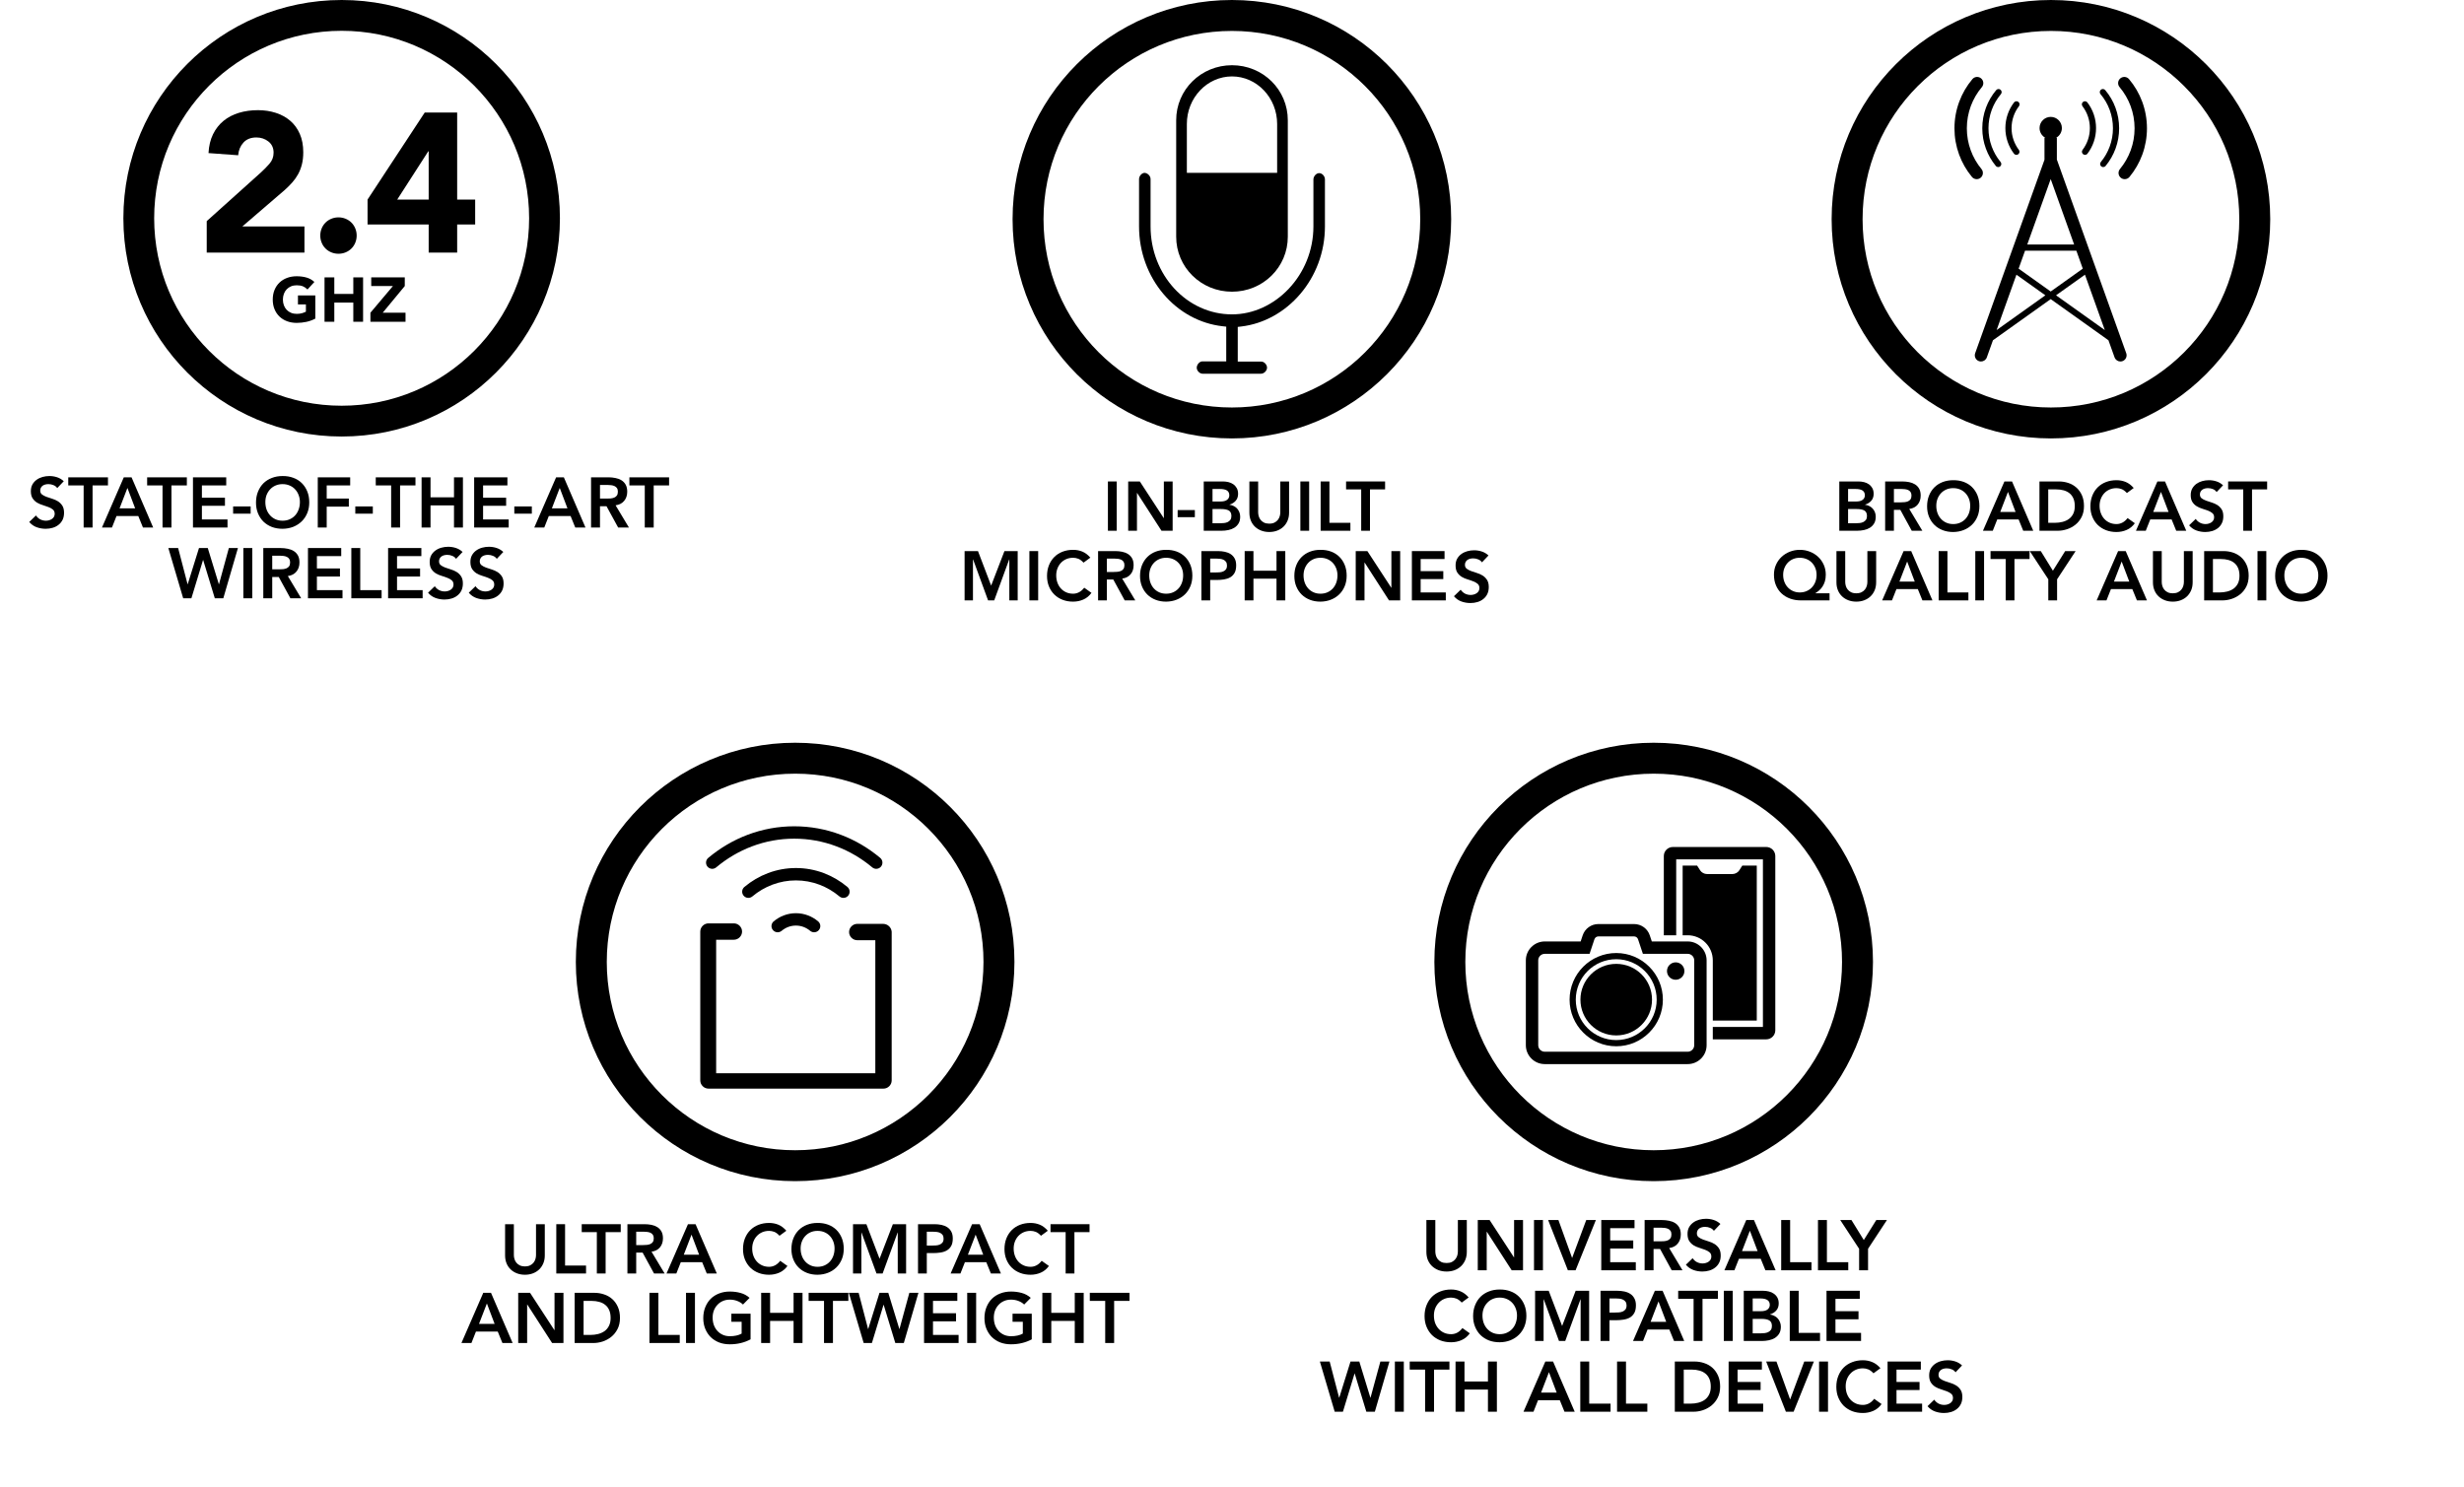 <svg width="1811" height="1093" viewBox="0 0 1811 1093" fill="none" xmlns="http://www.w3.org/2000/svg">
<path d="M884.731 353.923H898.864C900.229 353.923 901.578 354.085 902.909 354.409C904.241 354.733 905.426 355.262 906.468 355.996C907.509 356.73 908.354 357.677 909.003 358.837C909.651 359.998 909.976 361.396 909.976 363.035C909.976 365.082 909.395 366.771 908.234 368.102C907.073 369.433 905.554 370.388 903.677 370.969V371.071C904.804 371.208 905.853 371.524 906.826 372.018C907.799 372.513 908.627 373.144 909.31 373.912C909.992 374.68 910.53 375.568 910.923 376.574C911.314 377.581 911.512 378.665 911.512 379.825C911.512 381.804 911.119 383.451 910.334 384.764C909.548 386.079 908.516 387.137 907.236 387.938C905.956 388.74 904.487 389.312 902.832 389.653C901.176 389.995 899.495 390.165 897.788 390.165H884.73V353.923H884.731ZM891.183 368.665H897.072C899.223 368.665 900.835 368.248 901.911 367.411C902.986 366.576 903.524 365.475 903.524 364.11C903.524 362.54 902.968 361.371 901.86 360.603C900.75 359.835 898.966 359.451 896.508 359.451H891.183V368.665H891.183ZM891.183 384.636H897.123C897.943 384.636 898.821 384.585 899.76 384.483C900.698 384.381 901.56 384.142 902.346 383.766C903.131 383.391 903.779 382.854 904.292 382.154C904.804 381.455 905.06 380.507 905.06 379.313C905.06 377.402 904.437 376.072 903.191 375.32C901.944 374.57 900.007 374.194 897.379 374.194H891.183V384.636Z" fill="black"/>
<path d="M947.458 376.855C947.458 379.04 947.082 381.011 946.332 382.768C945.581 384.525 944.556 386.018 943.259 387.247C941.962 388.475 940.426 389.422 938.651 390.088C936.875 390.753 934.946 391.086 932.864 391.086C930.783 391.086 928.853 390.753 927.078 390.088C925.303 389.422 923.758 388.475 922.444 387.247C921.129 386.018 920.106 384.525 919.371 382.768C918.637 381.011 918.271 379.04 918.271 376.855V353.923H924.723V376.651C924.723 377.539 924.859 378.468 925.132 379.44C925.405 380.413 925.857 381.309 926.489 382.128C927.12 382.947 927.956 383.621 928.998 384.15C930.039 384.679 931.328 384.943 932.864 384.943C934.4 384.943 935.688 384.68 936.73 384.15C937.77 383.621 938.607 382.947 939.239 382.128C939.87 381.308 940.322 380.413 940.596 379.44C940.869 378.468 941.005 377.538 941.005 376.651V353.923H947.457V376.855H947.458Z" fill="black"/>
<path d="M955.753 353.923H962.205V390.165H955.753V353.923Z" fill="black"/>
<path d="M970.654 353.923H977.106V384.329H992.52V390.165H970.655V353.923H970.654Z" fill="black"/>
<path d="M1000.46 359.758H989.344V353.923H1018.02V359.758H1006.91V390.165H1000.46V359.758H1000.46Z" fill="black"/>
<path d="M878.198 380.182H865.55V374.961H878.198V380.182Z" fill="black"/>
<path d="M814.299 353.923H820.751V390.165H814.299V353.923Z" fill="black"/>
<path d="M829.2 353.923H837.752L855.316 380.849H855.418V353.923H861.871V390.165H853.678L835.755 362.369H835.653V390.165H829.201V353.923H829.2Z" fill="black"/>
<path d="M708.964 405.112H718.796L728.474 430.502L738.255 405.112H747.984V441.354H741.84V411.255H741.737L730.728 441.354H726.221L715.212 411.255H715.11V441.354H708.965V405.112H708.964Z" fill="black"/>
<path d="M756.586 405.112H763.038V441.354H756.586V405.112Z" fill="black"/>
<path d="M796.373 413.609C795.042 412.176 793.753 411.221 792.507 410.743C791.261 410.266 790.006 410.026 788.744 410.026C786.866 410.026 785.168 410.359 783.649 411.025C782.13 411.69 780.824 412.611 779.732 413.789C778.639 414.966 777.794 416.34 777.198 417.909C776.6 419.48 776.301 421.169 776.301 422.977C776.301 424.922 776.6 426.714 777.198 428.352C777.795 429.99 778.639 431.406 779.732 432.601C780.825 433.796 782.13 434.734 783.649 435.417C785.168 436.099 786.866 436.44 788.744 436.44C790.211 436.44 791.637 436.091 793.02 435.391C794.402 434.692 795.69 433.573 796.886 432.038L802.211 435.826C800.573 438.078 798.576 439.716 796.22 440.74C793.865 441.764 791.356 442.275 788.693 442.275C785.893 442.275 783.324 441.823 780.986 440.919C778.648 440.015 776.633 438.735 774.944 437.08C773.254 435.425 771.93 433.438 770.976 431.117C770.02 428.796 769.542 426.22 769.542 423.387C769.542 420.554 770.02 417.85 770.976 415.478C771.931 413.106 773.254 411.085 774.944 409.412C776.634 407.74 778.648 406.452 780.986 405.548C783.324 404.644 785.893 404.191 788.693 404.191C791.151 404.191 793.429 404.626 795.529 405.497C797.628 406.367 799.582 407.843 801.392 409.925L796.374 413.61L796.373 413.609Z" fill="black"/>
<path d="M807.075 405.112H819.672C821.413 405.112 823.094 405.274 824.716 405.598C826.336 405.923 827.779 406.477 829.043 407.261C830.305 408.047 831.313 409.104 832.064 410.435C832.815 411.766 833.191 413.456 833.191 415.503C833.191 418.131 832.465 420.332 831.014 422.106C829.563 423.881 827.489 424.956 824.792 425.331L834.419 441.353H826.636L818.238 425.996H813.527V441.353H807.075V405.111V405.112ZM818.545 420.469C819.467 420.469 820.389 420.426 821.31 420.341C822.232 420.256 823.077 420.052 823.845 419.727C824.613 419.403 825.235 418.908 825.714 418.243C826.192 417.577 826.431 416.648 826.431 415.453C826.431 414.395 826.209 413.542 825.765 412.893C825.321 412.245 824.741 411.759 824.024 411.435C823.307 411.111 822.514 410.897 821.643 410.795C820.772 410.693 819.927 410.642 819.108 410.642H813.527V420.47H818.545L818.545 420.469Z" fill="black"/>
<path d="M837.901 423.387C837.901 420.486 838.379 417.85 839.335 415.478C840.29 413.106 841.614 411.085 843.304 409.412C844.993 407.74 847.008 406.452 849.346 405.548C851.684 404.644 854.253 404.191 857.053 404.191C859.886 404.158 862.481 404.575 864.836 405.445C867.192 406.316 869.222 407.587 870.93 409.259C872.636 410.931 873.967 412.944 874.924 415.299C875.879 417.654 876.358 420.282 876.358 423.182C876.358 426.083 875.879 428.591 874.924 430.912C873.968 433.233 872.637 435.229 870.93 436.901C869.222 438.573 867.192 439.878 864.836 440.816C862.481 441.754 859.886 442.241 857.053 442.275C854.253 442.275 851.684 441.823 849.346 440.919C847.008 440.015 844.993 438.735 843.304 437.08C841.614 435.425 840.29 433.438 839.335 431.116C838.379 428.796 837.901 426.22 837.901 423.387ZM844.661 422.977C844.661 424.923 844.959 426.714 845.557 428.352C846.154 429.99 846.999 431.407 848.091 432.601C849.184 433.796 850.49 434.734 852.009 435.417C853.527 436.1 855.226 436.441 857.103 436.441C858.981 436.441 860.688 436.1 862.224 435.417C863.76 434.735 865.074 433.797 866.166 432.601C867.259 431.407 868.103 429.991 868.701 428.352C869.298 426.715 869.597 424.923 869.597 422.977C869.597 421.169 869.298 419.48 868.701 417.91C868.103 416.341 867.258 414.966 866.166 413.789C865.073 412.612 863.76 411.69 862.224 411.025C860.688 410.36 858.98 410.027 857.103 410.027C855.227 410.027 853.527 410.359 852.009 411.025C850.489 411.691 849.183 412.612 848.091 413.789C846.999 414.966 846.153 416.34 845.557 417.91C844.959 419.48 844.661 421.169 844.661 422.977Z" fill="black"/>
<path d="M883.015 405.112H895.202C896.943 405.112 898.624 405.283 900.246 405.624C901.866 405.966 903.292 406.537 904.521 407.339C905.75 408.141 906.731 409.216 907.466 410.564C908.2 411.913 908.567 413.593 908.567 415.606C908.567 417.893 908.174 419.736 907.389 421.135C906.603 422.535 905.546 423.618 904.214 424.386C902.883 425.154 901.338 425.674 899.58 425.947C897.822 426.22 895.987 426.356 894.075 426.356H889.467V441.354H883.015V405.112ZM893.358 420.827C894.28 420.827 895.236 420.794 896.226 420.725C897.216 420.657 898.129 420.452 898.965 420.111C899.801 419.77 900.484 419.258 901.014 418.575C901.543 417.893 901.808 416.937 901.808 415.709C901.808 414.583 901.568 413.687 901.091 413.022C900.612 412.356 899.998 411.844 899.247 411.486C898.496 411.128 897.66 410.897 896.738 410.795C895.816 410.693 894.928 410.641 894.075 410.641H889.467V420.828H893.358V420.827Z" fill="black"/>
<path d="M914.812 405.112H921.265V419.548H938.214V405.112H944.666V441.354H938.214V425.383H921.265V441.354H914.812V405.112Z" fill="black"/>
<path d="M951.323 423.387C951.323 420.486 951.801 417.85 952.757 415.478C953.712 413.106 955.036 411.085 956.726 409.412C958.415 407.74 960.429 406.452 962.768 405.548C965.106 404.644 967.675 404.191 970.475 404.191C973.308 404.158 975.903 404.575 978.258 405.445C980.613 406.316 982.644 407.587 984.351 409.259C986.058 410.931 987.389 412.944 988.346 415.299C989.301 417.654 989.779 420.282 989.779 423.182C989.779 426.083 989.301 428.591 988.346 430.912C987.39 433.233 986.059 435.229 984.351 436.901C982.644 438.573 980.613 439.878 978.258 440.816C975.903 441.754 973.308 442.241 970.475 442.275C967.675 442.275 965.106 441.823 962.768 440.919C960.429 440.015 958.415 438.735 956.726 437.08C955.036 435.425 953.712 433.438 952.757 431.116C951.801 428.796 951.323 426.22 951.323 423.387ZM958.083 422.977C958.083 424.923 958.381 426.714 958.979 428.352C959.576 429.99 960.42 431.407 961.513 432.601C962.606 433.796 963.911 434.734 965.43 435.417C966.949 436.1 968.647 436.441 970.525 436.441C972.403 436.441 974.11 436.1 975.646 435.417C977.182 434.735 978.496 433.797 979.588 432.601C980.681 431.407 981.525 429.991 982.123 428.352C982.72 426.715 983.019 424.923 983.019 422.977C983.019 421.169 982.72 419.48 982.123 417.91C981.525 416.341 980.68 414.966 979.588 413.789C978.495 412.612 977.182 411.69 975.646 411.025C974.11 410.36 972.402 410.027 970.525 410.027C968.649 410.027 966.949 410.359 965.43 411.025C963.911 411.691 962.605 412.612 961.513 413.789C960.42 414.966 959.575 416.34 958.979 417.91C958.381 419.48 958.083 421.169 958.083 422.977Z" fill="black"/>
<path d="M996.436 405.112H1004.99L1022.55 432.038H1022.65V405.112H1029.11V441.354H1020.91L1002.99 413.558H1002.89V441.354H996.436V405.112Z" fill="black"/>
<path d="M1037.71 405.112H1061.72V410.948H1044.16V419.855H1060.8V425.69H1044.16V435.519H1062.64V441.354H1037.71V405.112Z" fill="black"/>
<path d="M905.421 22.737C914.83 22.737 924.226 23.683 933.348 25.549C942.226 27.366 950.959 30.075 959.304 33.604C967.501 37.07 975.409 41.362 982.808 46.359C990.143 51.313 997.04 57.004 1003.31 63.272C1009.58 69.54 1015.27 76.436 1020.22 83.769C1025.22 91.167 1029.51 99.074 1032.98 107.269C1036.51 115.611 1039.22 124.342 1041.04 133.218C1042.9 142.337 1043.85 151.729 1043.85 161.135C1043.85 170.541 1042.9 179.935 1041.04 189.056C1039.22 197.932 1036.51 206.664 1032.98 215.007C1029.51 223.204 1025.22 231.113 1020.22 238.511C1015.27 245.846 1009.58 252.743 1003.31 259.013C997.039 265.282 990.141 270.973 982.807 275.928C975.408 280.927 967.5 285.219 959.302 288.686C950.958 292.215 942.225 294.925 933.347 296.742C924.225 298.608 914.829 299.555 905.42 299.555C896.011 299.555 886.616 298.608 877.494 296.742C868.615 294.925 859.882 292.215 851.536 288.686C843.338 285.219 835.428 280.926 828.028 275.927C820.692 270.972 813.793 265.281 807.522 259.011C801.251 252.741 795.559 245.844 790.602 238.509C785.602 231.11 781.309 223.202 777.841 215.006C774.311 206.662 771.6 197.931 769.783 189.054C767.917 179.935 766.97 170.541 766.97 161.136C766.97 151.73 767.916 142.339 769.783 133.22C771.6 124.345 774.311 115.615 777.84 107.273C781.308 99.077 785.601 91.171 790.601 83.773C795.557 76.439 801.249 69.543 807.52 63.275C813.791 57.006 820.69 51.316 828.026 46.362C835.426 41.364 843.336 37.072 851.535 33.605C859.88 30.077 868.614 27.367 877.492 25.55C886.615 23.685 896.011 22.738 905.42 22.738M905.421 0C816.393 0 744.227 72.142 744.227 161.134C744.227 250.126 816.393 322.29 905.421 322.29C994.448 322.29 1066.59 250.131 1066.59 161.134C1066.59 72.137 994.453 0 905.421 0Z" fill="black"/>
<path fill-rule="evenodd" clip-rule="evenodd" d="M905.497 214.432C899.915 214.432 894.516 213.365 889.45 211.26C884.563 209.229 880.18 206.319 876.423 202.61C872.672 198.906 869.73 194.588 867.678 189.775C865.556 184.799 864.48 179.5 864.48 174.025V88.352C864.48 82.876 865.556 77.577 867.678 72.601C869.73 67.787 872.672 63.469 876.423 59.766C880.179 56.057 884.563 53.147 889.45 51.116C894.516 49.011 899.915 47.944 905.497 47.944C911.08 47.944 916.479 49.011 921.544 51.116C926.432 53.147 930.815 56.057 934.571 59.766C938.322 63.47 941.264 67.788 943.317 72.601C945.438 77.577 946.514 82.876 946.514 88.352V174.025C946.514 179.501 945.438 184.799 943.317 189.775C941.264 194.589 938.322 198.907 934.571 202.61C930.815 206.319 926.431 209.229 921.544 211.26C916.479 213.365 911.08 214.432 905.497 214.432ZM905.497 56.175C901.006 56.175 896.643 57.113 892.53 58.963C888.578 60.741 885.03 63.279 881.984 66.508C878.952 69.721 876.572 73.456 874.909 77.608C873.19 81.9 872.319 86.449 872.319 91.128V127.073H938.677V91.128C938.677 86.449 937.805 81.9 936.086 77.608C934.424 73.456 932.043 69.722 929.011 66.508C925.965 63.279 922.417 60.741 918.465 58.963C914.352 57.113 909.989 56.175 905.498 56.175H905.497Z" fill="black"/>
<path d="M883.875 274.727C882.897 274.727 881.81 274.223 880.965 273.378C880.129 272.541 879.626 271.485 879.586 270.48V270.486C879.543 269.36 879.984 268.167 880.796 267.211C881.575 266.295 882.611 265.715 883.578 265.65H901.264V240.126L898.668 239.839C881.916 237.986 866.406 229.513 854.993 215.984C849.381 209.329 844.989 201.741 841.941 193.432C838.786 184.832 837.187 175.751 837.187 166.442V131.717C837.187 129.534 838.895 127.431 840.936 127.079C841.001 127.075 841.066 127.073 841.131 127.073C842.288 127.073 843.569 127.712 844.476 128.741C844.937 129.264 845.703 130.353 845.653 131.768L845.651 131.829V166.442C845.651 175.19 847.233 183.67 850.355 191.649C851.855 195.483 853.712 199.18 855.874 202.637C858.014 206.059 860.473 209.276 863.18 212.199C865.887 215.121 868.866 217.773 872.035 220.082C875.234 222.413 878.654 224.414 882.201 226.031C889.576 229.394 897.414 231.098 905.495 231.098C909.387 231.098 913.312 230.657 917.159 229.786C920.91 228.937 924.624 227.672 928.199 226.026C931.714 224.408 935.121 222.409 938.325 220.085C941.511 217.774 944.516 215.127 947.259 212.217C950.017 209.291 952.528 206.079 954.72 202.67C956.949 199.205 958.867 195.51 960.42 191.688C963.685 183.653 965.34 175.159 965.34 166.442V131.889C965.34 130.814 965.828 129.631 966.646 128.725C967.481 127.799 968.548 127.268 969.573 127.268C970.597 127.268 971.695 127.781 972.515 128.677C973.335 129.572 973.805 130.743 973.805 131.889V166.442C973.805 175.789 972.163 184.914 968.925 193.56C965.82 201.85 961.355 209.441 955.654 216.121C950.022 222.72 943.432 228.144 936.067 232.241C928.557 236.419 920.562 239.035 912.304 240.014L909.728 240.319V265.823H926.914L926.974 265.82C927.017 265.818 927.061 265.817 927.104 265.817C929.155 265.817 931.246 268.065 931.246 270.271C931.246 271.308 930.763 272.406 929.923 273.283C929.048 274.197 927.93 274.72 926.855 274.72H884.074L884.011 274.723C883.965 274.726 883.92 274.727 883.874 274.727L883.875 274.727Z" fill="black"/>
<path d="M1089.22 413.384C1088.53 412.376 1087.59 411.646 1086.41 411.195C1085.26 410.708 1084.04 410.465 1082.76 410.465C1081.99 410.465 1081.25 410.552 1080.52 410.726C1079.82 410.899 1079.18 411.177 1078.59 411.56C1078.03 411.942 1077.58 412.446 1077.23 413.071C1076.88 413.662 1076.71 414.374 1076.71 415.208C1076.71 416.459 1077.15 417.415 1078.01 418.075C1078.88 418.735 1079.96 419.309 1081.25 419.795C1082.53 420.282 1083.94 420.751 1085.47 421.203C1087 421.654 1088.4 422.28 1089.69 423.079C1090.98 423.878 1092.05 424.938 1092.92 426.259C1093.79 427.579 1094.22 429.334 1094.22 431.523C1094.22 433.504 1093.86 435.242 1093.13 436.736C1092.4 438.195 1091.41 439.411 1090.16 440.384C1088.94 441.357 1087.52 442.087 1085.89 442.574C1084.25 443.06 1082.53 443.303 1080.72 443.303C1078.43 443.303 1076.22 442.921 1074.1 442.157C1071.99 441.392 1070.16 440.106 1068.63 438.3L1073.58 433.504C1074.38 434.72 1075.43 435.676 1076.71 436.371C1078.03 437.031 1079.42 437.361 1080.88 437.361C1081.65 437.361 1082.41 437.257 1083.17 437.049C1083.94 436.84 1084.63 436.527 1085.26 436.11C1085.89 435.693 1086.39 435.172 1086.77 434.547C1087.15 433.886 1087.34 433.139 1087.34 432.305C1087.34 430.95 1086.91 429.907 1086.04 429.178C1085.17 428.448 1084.1 427.84 1082.81 427.353C1081.52 426.832 1080.12 426.346 1078.59 425.894C1077.06 425.442 1075.65 424.834 1074.37 424.069C1073.08 423.27 1072 422.228 1071.13 420.942C1070.26 419.621 1069.83 417.867 1069.83 415.677C1069.83 413.766 1070.21 412.116 1070.98 410.726C1071.78 409.336 1072.8 408.189 1074.05 407.285C1075.34 406.347 1076.8 405.652 1078.43 405.2C1080.06 404.749 1081.73 404.523 1083.44 404.523C1085.38 404.523 1087.26 404.818 1089.06 405.409C1090.91 406 1092.56 406.973 1094.02 408.328L1089.22 413.384Z" fill="black"/>
<path d="M1351.86 353.924H1365.99C1367.35 353.924 1368.7 354.086 1370.03 354.41C1371.37 354.734 1372.55 355.263 1373.59 355.997C1374.63 356.731 1375.48 357.678 1376.13 358.838C1376.78 359.999 1377.1 361.397 1377.1 363.035C1377.1 365.083 1376.52 366.772 1375.36 368.103C1374.2 369.434 1372.68 370.389 1370.8 370.97V371.072C1371.93 371.209 1372.98 371.525 1373.95 372.019C1374.92 372.514 1375.75 373.145 1376.43 373.913C1377.12 374.681 1377.66 375.569 1378.05 376.575C1378.44 377.582 1378.64 378.666 1378.64 379.826C1378.64 381.805 1378.24 383.452 1377.46 384.765C1376.67 386.08 1375.64 387.138 1374.36 387.939C1373.08 388.741 1371.61 389.313 1369.96 389.654C1368.3 389.996 1366.62 390.166 1364.91 390.166H1351.86V353.924H1351.86ZM1358.31 368.666H1364.2C1366.35 368.666 1367.96 368.249 1369.04 367.412C1370.11 366.577 1370.65 365.476 1370.65 364.11C1370.65 362.541 1370.09 361.372 1368.98 360.604C1367.88 359.836 1366.09 359.452 1363.63 359.452H1358.31V368.666H1358.31ZM1358.31 384.637H1364.25C1365.07 384.637 1365.95 384.586 1366.88 384.484C1367.82 384.381 1368.69 384.143 1369.47 383.767C1370.26 383.392 1370.9 382.855 1371.42 382.155C1371.93 381.456 1372.19 380.508 1372.19 379.314C1372.19 377.403 1371.56 376.073 1370.32 375.321C1369.07 374.571 1367.13 374.195 1364.5 374.195H1358.31V384.637Z" fill="black"/>
<path d="M1385.55 353.923H1398.15C1399.89 353.923 1401.57 354.086 1403.19 354.409C1404.81 354.734 1406.25 355.288 1407.52 356.073C1408.78 356.858 1409.79 357.916 1410.54 359.247C1411.29 360.578 1411.67 362.267 1411.67 364.314C1411.67 366.942 1410.94 369.143 1409.49 370.918C1408.04 372.692 1405.96 373.767 1403.27 374.143L1412.89 390.165H1405.11L1396.71 374.808H1392V390.165H1385.55V353.923V353.923ZM1397.02 369.28C1397.94 369.28 1398.86 369.238 1399.78 369.153C1400.71 369.068 1401.55 368.863 1402.32 368.539C1403.09 368.215 1403.71 367.719 1404.19 367.054C1404.67 366.389 1404.91 365.46 1404.91 364.264C1404.91 363.207 1404.68 362.353 1404.24 361.705C1403.8 361.057 1403.22 360.571 1402.5 360.246C1401.78 359.922 1400.99 359.709 1400.12 359.607C1399.25 359.504 1398.4 359.453 1397.58 359.453H1392V369.282H1397.02L1397.02 369.28Z" fill="black"/>
<path d="M1416.38 372.198C1416.38 369.298 1416.85 366.662 1417.81 364.29C1418.76 361.918 1420.09 359.896 1421.78 358.224C1423.47 356.552 1425.48 355.264 1427.82 354.359C1430.16 353.455 1432.73 353.003 1435.53 353.003C1438.36 352.969 1440.95 353.387 1443.31 354.257C1445.67 355.127 1447.7 356.399 1449.4 358.07C1451.11 359.743 1452.44 361.756 1453.4 364.11C1454.35 366.465 1454.83 369.093 1454.83 371.994C1454.83 374.894 1454.35 377.403 1453.4 379.723C1452.44 382.044 1451.11 384.041 1449.4 385.712C1447.7 387.385 1445.67 388.69 1443.31 389.628C1440.95 390.566 1438.36 391.053 1435.53 391.087C1432.73 391.087 1430.16 390.634 1427.82 389.73C1425.48 388.826 1423.47 387.547 1421.78 385.891C1420.09 384.237 1418.76 382.249 1417.81 379.928C1416.85 377.607 1416.38 375.032 1416.38 372.198ZM1423.14 371.789C1423.14 373.734 1423.43 375.526 1424.03 377.164C1424.63 378.802 1425.47 380.218 1426.57 381.413C1427.66 382.608 1428.96 383.546 1430.48 384.229C1432 384.912 1433.7 385.252 1435.58 385.252C1437.46 385.252 1439.16 384.912 1440.7 384.229C1442.23 383.546 1443.55 382.608 1444.64 381.413C1445.73 380.218 1446.58 378.802 1447.18 377.164C1447.77 375.526 1448.07 373.734 1448.07 371.789C1448.07 369.981 1447.77 368.291 1447.18 366.721C1446.58 365.152 1445.73 363.777 1444.64 362.6C1443.55 361.423 1442.23 360.501 1440.7 359.836C1439.16 359.171 1437.46 358.838 1435.58 358.838C1433.7 358.838 1432 359.17 1430.48 359.836C1428.96 360.502 1427.66 361.423 1426.57 362.6C1425.47 363.777 1424.63 365.151 1424.03 366.721C1423.43 368.291 1423.14 369.98 1423.14 371.789Z" fill="black"/>
<path d="M1473.22 353.924H1478.8L1494.41 390.166H1487.04L1483.66 381.873H1467.94L1464.66 390.166H1457.44L1473.22 353.924ZM1481.41 376.345L1475.83 361.602L1470.14 376.345H1481.41Z" fill="black"/>
<path d="M1498.97 353.924H1513.26C1515.65 353.924 1517.95 354.291 1520.17 355.024C1522.39 355.759 1524.35 356.876 1526.06 358.377C1527.77 359.879 1529.13 361.764 1530.16 364.034C1531.18 366.304 1531.69 368.973 1531.69 372.045C1531.69 375.116 1531.1 377.838 1529.93 380.107C1528.75 382.377 1527.23 384.254 1525.37 385.738C1523.51 387.222 1521.44 388.332 1519.17 389.065C1516.9 389.8 1514.67 390.166 1512.49 390.166H1498.97V353.924H1498.97ZM1510.24 384.33C1512.25 384.33 1514.15 384.1 1515.95 383.639C1517.74 383.179 1519.3 382.462 1520.63 381.489C1521.96 380.516 1523.01 379.254 1523.78 377.701C1524.55 376.149 1524.93 374.264 1524.93 372.045C1524.93 369.826 1524.59 367.984 1523.91 366.414C1523.23 364.845 1522.28 363.573 1521.07 362.601C1519.85 361.628 1518.42 360.912 1516.77 360.451C1515.11 359.99 1513.29 359.759 1511.31 359.759H1505.42V384.33H1510.24H1510.24Z" fill="black"/>
<path d="M1563.24 362.421C1561.9 360.988 1560.61 360.033 1559.37 359.555C1558.12 359.078 1556.87 358.838 1555.61 358.838C1553.73 358.838 1552.03 359.171 1550.51 359.837C1548.99 360.502 1547.69 361.423 1546.59 362.6C1545.5 363.778 1544.66 365.152 1544.06 366.721C1543.46 368.292 1543.16 369.981 1543.16 371.789C1543.16 373.735 1543.46 375.526 1544.06 377.164C1544.66 378.802 1545.5 380.219 1546.59 381.413C1547.69 382.608 1548.99 383.546 1550.51 384.229C1552.03 384.912 1553.73 385.253 1555.61 385.253C1557.07 385.253 1558.5 384.903 1559.88 384.203C1561.26 383.504 1562.55 382.386 1563.75 380.851L1569.07 384.638C1567.43 386.891 1565.44 388.528 1563.08 389.552C1560.73 390.576 1558.22 391.088 1555.55 391.088C1552.76 391.088 1550.19 390.635 1547.85 389.731C1545.51 388.827 1543.5 387.548 1541.81 385.892C1540.12 384.238 1538.79 382.25 1537.84 379.929C1536.88 377.608 1536.4 375.033 1536.4 372.199C1536.4 369.366 1536.88 366.663 1537.84 364.291C1538.79 361.919 1540.12 359.897 1541.81 358.225C1543.5 356.553 1545.51 355.265 1547.85 354.36C1550.19 353.456 1552.76 353.004 1555.55 353.004C1558.01 353.004 1560.29 353.439 1562.39 354.309C1564.49 355.179 1566.44 356.656 1568.25 358.737L1563.24 362.423L1563.24 362.421Z" fill="black"/>
<path d="M1585.66 353.924H1591.24L1606.86 390.166H1599.49L1596.11 381.873H1580.39L1577.11 390.166H1569.89L1585.66 353.924ZM1593.86 376.345L1588.27 361.602L1582.59 376.345H1593.86Z" fill="black"/>
<path d="M1629.19 361.704C1628.5 360.715 1627.59 359.989 1626.45 359.528C1625.3 359.068 1624.1 358.837 1622.84 358.837C1622.09 358.837 1621.36 358.922 1620.66 359.093C1619.96 359.264 1619.33 359.537 1618.77 359.912C1618.2 360.288 1617.75 360.774 1617.41 361.371C1617.07 361.968 1616.9 362.676 1616.9 363.495C1616.9 364.724 1617.33 365.663 1618.18 366.311C1619.03 366.96 1620.09 367.523 1621.35 368C1622.62 368.478 1624 368.939 1625.5 369.382C1627 369.826 1628.39 370.44 1629.65 371.225C1630.91 372.011 1631.97 373.051 1632.82 374.348C1633.68 375.645 1634.1 377.368 1634.1 379.518C1634.1 381.463 1633.75 383.161 1633.03 384.611C1632.31 386.062 1631.35 387.265 1630.14 388.22C1628.92 389.175 1627.52 389.892 1625.91 390.37C1624.31 390.847 1622.62 391.087 1620.84 391.087C1618.59 391.087 1616.42 390.711 1614.34 389.96C1612.26 389.21 1610.46 387.947 1608.96 386.173L1613.83 381.463C1614.61 382.658 1615.64 383.588 1616.92 384.253C1618.2 384.919 1619.56 385.251 1621 385.251C1621.75 385.251 1622.5 385.149 1623.25 384.944C1624 384.739 1624.68 384.432 1625.3 384.023C1625.91 383.613 1626.41 383.093 1626.78 382.462C1627.16 381.831 1627.34 381.105 1627.34 380.286C1627.34 378.955 1626.92 377.931 1626.06 377.214C1625.21 376.498 1624.15 375.892 1622.89 375.397C1621.63 374.902 1620.24 374.433 1618.74 373.989C1617.24 373.547 1615.86 372.94 1614.59 372.172C1613.33 371.404 1612.27 370.38 1611.42 369.1C1610.57 367.821 1610.14 366.106 1610.14 363.956C1610.14 362.079 1610.52 360.458 1611.29 359.093C1612.06 357.728 1613.07 356.593 1614.31 355.689C1615.56 354.785 1616.98 354.111 1618.59 353.667C1620.19 353.224 1621.83 353.001 1623.5 353.001C1625.42 353.001 1627.27 353.291 1629.06 353.871C1630.85 354.452 1632.47 355.407 1633.9 356.738L1629.19 361.703V361.704Z" fill="black"/>
<path d="M1648.75 359.759H1637.64V353.924H1666.31V359.759H1655.2V390.166H1648.75V359.759H1648.75Z" fill="black"/>
<path d="M1344.69 441.355H1323.59C1320.76 441.355 1318.14 440.92 1315.73 440.05C1313.32 439.179 1311.24 437.934 1309.48 436.313C1307.73 434.693 1306.34 432.713 1305.34 430.375C1304.33 428.038 1303.83 425.401 1303.83 422.466C1303.83 419.805 1304.33 417.356 1305.34 415.121C1306.34 412.886 1307.72 410.958 1309.46 409.337C1311.2 407.716 1313.22 406.453 1315.53 405.549C1317.83 404.645 1320.28 404.192 1322.87 404.192C1325.47 404.192 1327.92 404.645 1330.22 405.549C1332.53 406.453 1334.55 407.716 1336.29 409.337C1338.03 410.958 1339.4 412.886 1340.41 415.121C1341.42 417.356 1341.92 419.805 1341.92 422.466C1341.92 424.378 1341.69 426.059 1341.23 427.508C1340.77 428.959 1340.16 430.239 1339.41 431.347C1338.66 432.456 1337.83 433.387 1336.93 434.137C1336.02 434.888 1335.14 435.519 1334.29 436.031V436.133H1344.69V441.355H1344.69ZM1322.72 410.027C1320.98 410.027 1319.37 410.343 1317.88 410.974C1316.4 411.606 1315.12 412.484 1314.04 413.61C1312.97 414.736 1312.12 416.067 1311.51 417.603C1310.89 419.138 1310.59 420.811 1310.59 422.619C1310.59 424.428 1310.89 426.177 1311.51 427.764C1312.12 429.351 1312.97 430.716 1314.07 431.859C1315.16 433.003 1316.45 433.899 1317.93 434.547C1319.42 435.195 1321.05 435.519 1322.82 435.519C1324.6 435.519 1326.25 435.195 1327.76 434.547C1329.28 433.898 1330.59 433.003 1331.68 431.859C1332.77 430.716 1333.63 429.351 1334.24 427.764C1334.86 426.177 1335.16 424.462 1335.16 422.619C1335.16 420.776 1334.86 419.138 1334.24 417.603C1333.63 416.067 1332.77 414.737 1331.68 413.61C1330.59 412.484 1329.28 411.605 1327.76 410.974C1326.25 410.343 1324.56 410.027 1322.72 410.027Z" fill="black"/>
<path d="M1378.94 428.046C1378.94 430.23 1378.57 432.201 1377.82 433.958C1377.07 435.716 1376.04 437.209 1374.75 438.437C1373.45 439.666 1371.91 440.613 1370.14 441.279C1368.36 441.944 1366.43 442.277 1364.35 442.277C1362.27 442.277 1360.34 441.944 1358.56 441.279C1356.79 440.613 1355.24 439.666 1353.93 438.437C1352.62 437.209 1351.59 435.716 1350.86 433.958C1350.12 432.201 1349.76 430.23 1349.76 428.046V405.113H1356.21V427.841C1356.21 428.729 1356.34 429.659 1356.62 430.631C1356.89 431.604 1357.34 432.5 1357.98 433.319C1358.61 434.138 1359.44 434.812 1360.48 435.341C1361.53 435.87 1362.81 436.134 1364.35 436.134C1365.89 436.134 1367.17 435.871 1368.22 435.341C1369.26 434.812 1370.09 434.138 1370.73 433.319C1371.36 432.499 1371.81 431.603 1372.08 430.631C1372.35 429.659 1372.49 428.729 1372.49 427.841V405.113H1378.94V428.046H1378.94Z" fill="black"/>
<path d="M1399.12 405.113H1404.7L1420.32 441.355H1412.95L1409.57 433.063H1393.85L1390.57 441.355H1383.35L1399.12 405.113ZM1407.31 427.534L1401.73 412.792L1396.05 427.534H1407.31Z" fill="black"/>
<path d="M1424.88 405.113H1431.33V435.52H1446.74V441.355H1424.88V405.113H1424.88Z" fill="black"/>
<path d="M1451.81 405.113H1458.26V441.355H1451.81V405.113Z" fill="black"/>
<path d="M1474.14 410.949H1463.02V405.113H1491.7V410.949H1480.59V441.355H1474.14V410.949H1474.14Z" fill="black"/>
<path d="M1505.47 425.845L1491.85 405.113H1499.94L1508.85 419.549L1517.87 405.113H1525.55L1511.93 425.845V441.355H1505.47V425.845Z" fill="black"/>
<path d="M1556.78 405.113H1562.36L1577.98 441.355H1570.61L1567.23 433.063H1551.51L1548.23 441.355H1541.01L1556.78 405.113ZM1564.98 427.534L1559.39 412.792L1553.71 427.534H1564.98Z" fill="black"/>
<path d="M1611.57 428.046C1611.57 430.23 1611.2 432.201 1610.45 433.958C1609.69 435.716 1608.67 437.209 1607.37 438.437C1606.08 439.666 1604.54 440.613 1602.76 441.279C1600.99 441.944 1599.06 442.277 1596.98 442.277C1594.9 442.277 1592.97 441.944 1591.19 441.279C1589.42 440.613 1587.87 439.666 1586.56 438.437C1585.24 437.209 1584.22 435.716 1583.49 433.958C1582.75 432.201 1582.38 430.23 1582.38 428.046V405.113H1588.84V427.841C1588.84 428.729 1588.97 429.659 1589.25 430.631C1589.52 431.604 1589.97 432.5 1590.6 433.319C1591.23 434.138 1592.07 434.812 1593.11 435.341C1594.15 435.87 1595.44 436.134 1596.98 436.134C1598.51 436.134 1599.8 435.871 1600.84 435.341C1601.88 434.812 1602.72 434.138 1603.35 433.319C1603.98 432.499 1604.44 431.603 1604.71 430.631C1604.98 429.659 1605.12 428.729 1605.12 427.841V405.113H1611.57V428.046H1611.57Z" fill="black"/>
<path d="M1620.02 405.113H1634.31C1636.7 405.113 1639 405.481 1641.22 406.214C1643.44 406.948 1645.4 408.065 1647.11 409.567C1648.82 411.069 1650.18 412.954 1651.21 415.223C1652.23 417.493 1652.74 420.163 1652.74 423.234C1652.74 426.306 1652.15 429.028 1650.98 431.296C1649.8 433.566 1648.28 435.443 1646.42 436.927C1644.56 438.412 1642.49 439.521 1640.22 440.255C1637.95 440.989 1635.72 441.355 1633.54 441.355H1620.02V405.113ZM1631.29 435.52C1633.3 435.52 1635.2 435.29 1637 434.829C1638.79 434.367 1640.35 433.651 1641.68 432.678C1643.01 431.706 1644.06 430.444 1644.83 428.891C1645.6 427.338 1645.98 425.453 1645.98 423.234C1645.98 421.015 1645.64 419.174 1644.96 417.603C1644.28 416.034 1643.33 414.763 1642.12 413.79C1640.9 412.817 1639.47 412.101 1637.82 411.64C1636.16 411.18 1634.34 410.949 1632.36 410.949H1626.47V435.52H1631.29H1631.29Z" fill="black"/>
<path d="M1659.24 405.113H1665.7V441.355H1659.24V405.113Z" fill="black"/>
<path d="M1672.2 423.388C1672.2 420.487 1672.68 417.851 1673.63 415.479C1674.59 413.107 1675.91 411.086 1677.6 409.413C1679.29 407.741 1681.31 406.453 1683.64 405.549C1685.98 404.645 1688.55 404.192 1691.35 404.192C1694.18 404.159 1696.78 404.576 1699.14 405.446C1701.49 406.317 1703.52 407.588 1705.23 409.26C1706.93 410.932 1708.27 412.945 1709.22 415.3C1710.18 417.655 1710.66 420.283 1710.66 423.183C1710.66 426.083 1710.18 428.592 1709.22 430.913C1708.27 433.234 1706.94 435.23 1705.23 436.902C1703.52 438.574 1701.49 439.879 1699.14 440.817C1696.78 441.755 1694.18 442.242 1691.35 442.276C1688.55 442.276 1685.98 441.824 1683.64 440.92C1681.31 440.016 1679.29 438.736 1677.6 437.081C1675.91 435.426 1674.59 433.439 1673.63 431.117C1672.68 428.797 1672.2 426.221 1672.2 423.388ZM1678.96 422.978C1678.96 424.924 1679.26 426.715 1679.86 428.353C1680.45 429.991 1681.3 431.408 1682.39 432.602C1683.48 433.797 1684.79 434.735 1686.31 435.418C1687.83 436.101 1689.52 436.442 1691.4 436.442C1693.28 436.442 1694.99 436.101 1696.52 435.418C1698.06 434.736 1699.37 433.798 1700.47 432.602C1701.56 431.408 1702.4 429.992 1703 428.353C1703.6 426.716 1703.9 424.924 1703.9 422.978C1703.9 421.17 1703.6 419.481 1703 417.911C1702.4 416.342 1701.56 414.967 1700.47 413.79C1699.37 412.613 1698.06 411.691 1696.52 411.026C1694.99 410.36 1693.28 410.028 1691.4 410.028C1689.53 410.028 1687.83 410.36 1686.31 411.026C1684.79 411.692 1683.48 412.613 1682.39 413.79C1681.3 414.967 1680.45 416.341 1679.86 417.911C1679.26 419.481 1678.96 421.17 1678.96 422.978Z" fill="black"/>
<path d="M1507.42 22.737C1516.83 22.737 1526.22 23.683 1535.34 25.549C1544.22 27.366 1552.95 30.075 1561.3 33.604C1569.5 37.07 1577.4 41.362 1584.8 46.359C1592.14 51.313 1599.04 57.004 1605.3 63.272C1611.57 69.54 1617.26 76.436 1622.22 83.769C1627.22 91.167 1631.51 99.074 1634.98 107.269C1638.5 115.611 1641.21 124.342 1643.03 133.218C1644.9 142.337 1645.84 151.729 1645.84 161.135C1645.84 170.541 1644.9 179.935 1643.03 189.056C1641.21 197.932 1638.5 206.664 1634.98 215.007C1631.51 223.204 1627.22 231.113 1622.22 238.511C1617.26 245.846 1611.57 252.743 1605.3 259.013C1599.03 265.282 1592.14 270.973 1584.8 275.928C1577.4 280.927 1569.49 285.219 1561.3 288.686C1552.95 292.215 1544.22 294.925 1535.34 296.742C1526.22 298.608 1516.82 299.555 1507.42 299.555C1498.01 299.555 1488.61 298.608 1479.49 296.742C1470.61 294.925 1461.88 292.215 1453.53 288.686C1445.33 285.219 1437.42 280.926 1430.02 275.927C1422.69 270.972 1415.79 265.281 1409.52 259.011C1403.25 252.741 1397.55 245.844 1392.6 238.509C1387.6 231.11 1383.3 223.202 1379.84 215.006C1376.31 206.662 1373.6 197.931 1371.78 189.054C1369.91 179.935 1368.97 170.541 1368.97 161.136C1368.97 151.73 1369.91 142.339 1371.78 133.22C1373.6 124.345 1376.31 115.615 1379.84 107.273C1383.3 99.077 1387.6 91.171 1392.6 83.773C1397.55 76.439 1403.24 69.543 1409.52 63.275C1415.79 57.006 1422.69 51.316 1430.02 46.362C1437.42 41.364 1445.33 37.072 1453.53 33.605C1461.88 30.077 1470.61 27.367 1479.49 25.55C1488.61 23.685 1498.01 22.738 1507.41 22.738M1507.42 0C1418.39 0 1346.22 72.142 1346.22 161.134C1346.22 250.126 1418.39 322.29 1507.42 322.29C1596.44 322.29 1668.59 250.131 1668.59 161.134C1668.59 72.137 1596.45 0 1507.42 0Z" fill="black"/>
<path d="M1550.55 80.684C1552.16 85.027 1552.98 89.601 1552.98 94.278C1552.98 98.955 1552.18 103.406 1550.61 107.696C1549.09 111.842 1546.89 115.68 1544.07 119.101C1543.27 120.069 1543.4 121.502 1544.37 122.302C1544.8 122.651 1545.31 122.822 1545.82 122.822C1546.48 122.822 1547.13 122.54 1547.58 121.995C1550.73 118.176 1553.19 113.89 1554.88 109.26C1556.64 104.467 1557.53 99.426 1557.53 94.277C1557.53 89.129 1556.62 83.951 1554.81 79.099C1553.07 74.412 1550.55 70.087 1547.31 66.244C1546.5 65.283 1545.07 65.159 1544.11 65.967C1543.15 66.776 1543.02 68.21 1543.83 69.171C1546.73 72.614 1548.99 76.488 1550.55 80.684L1550.55 80.684Z" fill="black"/>
<path d="M1574.48 74.749C1572.23 68.707 1568.98 63.131 1564.81 58.176C1563.19 56.254 1560.32 56.006 1558.4 57.623C1556.48 59.24 1556.23 62.108 1557.85 64.031C1561.34 68.184 1564.07 72.857 1565.95 77.918C1567.9 83.156 1568.88 88.673 1568.88 94.316C1568.88 99.959 1567.92 105.329 1566.03 110.503C1564.19 115.504 1561.54 120.132 1558.13 124.26C1556.53 126.197 1556.81 129.063 1558.74 130.662C1559.59 131.362 1560.62 131.702 1561.64 131.702C1562.95 131.702 1564.25 131.139 1565.15 130.049C1569.21 125.125 1572.38 119.601 1574.57 113.63C1576.83 107.451 1577.98 100.952 1577.98 94.316C1577.98 87.679 1576.8 81.004 1574.48 74.749Z" fill="black"/>
<path d="M1534.58 85.527C1535.53 88.297 1536.02 91.203 1536.02 94.162C1536.02 97.122 1535.54 100.001 1534.59 102.76C1533.68 105.428 1532.35 107.925 1530.64 110.183C1529.88 111.184 1530.08 112.611 1531.08 113.369C1531.49 113.68 1531.97 113.831 1532.45 113.831C1533.14 113.831 1533.82 113.52 1534.27 112.93C1536.27 110.285 1537.83 107.359 1538.9 104.232C1540 100.998 1540.56 97.611 1540.56 94.163C1540.56 90.716 1540 87.297 1538.88 84.05C1537.8 80.91 1536.23 77.975 1534.21 75.325C1533.45 74.326 1532.02 74.134 1531.02 74.895C1530.02 75.656 1529.83 77.083 1530.59 78.082C1532.32 80.345 1533.66 82.85 1534.58 85.528L1534.58 85.527Z" fill="black"/>
<path d="M1459.6 109.262C1461.29 113.893 1463.75 118.178 1466.91 121.998C1467.36 122.542 1468.01 122.824 1468.66 122.824C1469.17 122.824 1469.68 122.654 1470.11 122.304C1471.08 121.505 1471.21 120.072 1470.41 119.103C1467.59 115.681 1465.39 111.845 1463.87 107.699C1462.3 103.408 1461.5 98.893 1461.5 94.28C1461.5 89.667 1462.32 85.029 1463.93 80.687C1465.49 76.49 1467.75 72.617 1470.65 69.174C1471.46 68.213 1471.33 66.779 1470.37 65.97C1469.41 65.162 1467.98 65.286 1467.17 66.247C1463.93 70.091 1461.41 74.416 1459.67 79.102C1457.86 83.954 1456.95 89.06 1456.95 94.28C1456.95 99.5 1457.84 104.47 1459.6 109.263L1459.6 109.262Z" fill="black"/>
<path d="M1455.74 130.662C1457.68 129.063 1457.95 126.196 1456.35 124.26C1452.94 120.132 1450.29 115.504 1448.46 110.503C1446.56 105.329 1445.6 99.882 1445.6 94.316C1445.6 88.749 1446.59 83.155 1448.53 77.918C1450.42 72.857 1453.14 68.184 1456.64 64.031C1458.25 62.109 1458.01 59.24 1456.08 57.623C1454.16 56.006 1451.29 56.254 1449.67 58.176C1445.5 63.131 1442.25 68.706 1440.01 74.749C1437.68 81.004 1436.5 87.588 1436.5 94.316C1436.5 101.044 1437.65 107.451 1439.91 113.63C1442.1 119.601 1445.27 125.125 1449.33 130.049C1450.23 131.139 1451.54 131.702 1452.85 131.702C1453.87 131.702 1454.89 131.361 1455.74 130.662H1455.74Z" fill="black"/>
<path d="M1480.22 112.929C1480.66 113.52 1481.34 113.83 1482.03 113.83C1482.51 113.83 1482.99 113.679 1483.4 113.368C1484.4 112.61 1484.6 111.184 1483.84 110.183C1482.13 107.925 1480.8 105.427 1479.89 102.759C1478.94 100 1478.47 97.107 1478.47 94.162C1478.47 91.216 1478.95 88.297 1479.9 85.526C1480.82 82.848 1482.16 80.343 1483.89 78.08C1484.65 77.082 1484.46 75.655 1483.46 74.893C1482.46 74.132 1481.03 74.324 1480.27 75.323C1478.25 77.973 1476.68 80.909 1475.6 84.048C1474.48 87.295 1473.92 90.698 1473.92 94.162C1473.92 97.625 1474.48 100.996 1475.58 104.231C1476.65 107.357 1478.21 110.284 1480.21 112.928L1480.22 112.929Z" fill="black"/>
<path d="M1511.82 117.468C1511.8 117.417 1511.78 117.368 1511.76 117.319V101.305H1511.21C1513.74 99.904 1515.45 97.213 1515.45 94.129C1515.45 89.606 1511.77 85.926 1507.24 85.926C1502.72 85.926 1499.04 89.606 1499.04 94.129C1499.04 97.213 1500.75 99.904 1503.27 101.305H1502.66V117.424C1502.66 117.439 1502.65 117.453 1502.65 117.468L1451.71 259.654C1450.87 262.019 1452.1 264.622 1454.46 265.469C1454.97 265.65 1455.49 265.736 1456 265.736C1457.86 265.736 1459.62 264.578 1460.28 262.72L1464.79 250.131L1507.23 219.878L1549.67 250.131L1554.18 262.72C1554.85 264.579 1556.6 265.736 1558.47 265.736C1558.98 265.736 1559.49 265.65 1560 265.469C1562.37 264.622 1563.6 262.019 1562.75 259.654L1511.82 117.468H1511.82ZM1488.37 184.296H1526.09L1530.81 197.482L1507.23 214.292L1483.65 197.482L1488.37 184.296ZM1507.23 131.644L1524.46 179.748H1490L1507.23 131.644H1507.23ZM1467.48 242.631L1482.05 201.931L1503.31 217.085L1467.48 242.631V242.631ZM1511.15 217.085L1532.41 201.931L1546.99 242.63L1511.15 217.084V217.085Z" fill="black"/>
<path d="M400.417 922.856C400.417 925.041 400.041 927.012 399.291 928.769C398.54 930.526 397.515 932.019 396.218 933.248C394.921 934.476 393.385 935.423 391.61 936.089C389.834 936.754 387.905 937.087 385.823 937.087C383.742 937.087 381.812 936.754 380.037 936.089C378.262 935.423 376.717 934.476 375.403 933.248C374.088 932.019 373.065 930.526 372.33 928.769C371.596 927.012 371.229 925.041 371.229 922.856V899.924H377.682V922.652C377.682 923.54 377.818 924.469 378.091 925.441C378.364 926.414 378.816 927.31 379.448 928.129C380.079 928.948 380.915 929.622 381.957 930.151C382.998 930.68 384.287 930.944 385.823 930.944C387.359 930.944 388.647 930.681 389.689 930.151C390.729 929.622 391.566 928.948 392.198 928.129C392.829 927.309 393.281 926.413 393.555 925.441C393.828 924.469 393.964 923.539 393.964 922.652V899.924H400.416V922.856H400.417Z" fill="black"/>
<path d="M408.865 899.924H415.317V930.33H430.731V936.166H408.866V899.924H408.865Z" fill="black"/>
<path d="M438.669 905.759H427.557V899.924H456.232V905.759H445.12V936.166H438.668V905.759H438.669Z" fill="black"/>
<path d="M461.147 899.923H473.744C475.485 899.923 477.166 900.086 478.788 900.409C480.409 900.734 481.851 901.288 483.115 902.073C484.377 902.858 485.385 903.916 486.136 905.247C486.887 906.578 487.263 908.267 487.263 910.314C487.263 912.942 486.537 915.143 485.086 916.918C483.635 918.692 481.561 919.767 478.865 920.143L488.492 936.165H480.708L472.311 920.808H467.6V936.165H461.147V899.923V899.923ZM472.618 915.28C473.539 915.28 474.461 915.238 475.383 915.153C476.304 915.068 477.149 914.863 477.917 914.539C478.685 914.215 479.308 913.719 479.786 913.054C480.264 912.389 480.503 911.46 480.503 910.264C480.503 909.207 480.281 908.353 479.838 907.705C479.393 907.057 478.813 906.571 478.096 906.246C477.379 905.922 476.586 905.709 475.715 905.607C474.845 905.504 474 905.453 473.181 905.453H467.599V915.282H472.617L472.618 915.28Z" fill="black"/>
<path d="M505.645 899.924H511.226L526.844 936.166H519.47L516.091 927.873H500.37L497.093 936.166H489.873L505.645 899.924ZM513.838 922.345L508.256 907.602L502.572 922.345H513.838Z" fill="black"/>
<path d="M572.929 908.421C571.598 906.988 570.308 906.033 569.063 905.555C567.817 905.078 566.562 904.838 565.3 904.838C563.422 904.838 561.723 905.171 560.205 905.837C558.685 906.502 557.38 907.423 556.288 908.6C555.195 909.778 554.35 911.152 553.753 912.721C553.156 914.292 552.857 915.981 552.857 917.789C552.857 919.735 553.156 921.526 553.753 923.164C554.35 924.802 555.195 926.219 556.288 927.413C557.38 928.608 558.686 929.546 560.205 930.229C561.723 930.912 563.422 931.253 565.3 931.253C566.767 931.253 568.193 930.903 569.575 930.203C570.958 929.504 572.246 928.386 573.441 926.851L578.767 930.638C577.129 932.891 575.131 934.528 572.776 935.552C570.42 936.576 567.912 937.088 565.248 937.088C562.449 937.088 559.88 936.635 557.542 935.731C555.203 934.827 553.189 933.548 551.5 931.892C549.81 930.238 548.486 928.25 547.531 925.929C546.575 923.608 546.098 921.033 546.098 918.199C546.098 915.366 546.575 912.663 547.531 910.291C548.487 907.919 549.81 905.897 551.5 904.225C553.19 902.553 555.203 901.265 557.542 900.36C559.88 899.456 562.449 899.004 565.248 899.004C567.706 899.004 569.985 899.439 572.084 900.309C574.184 901.179 576.138 902.656 577.948 904.737L572.929 908.423L572.929 908.421Z" fill="black"/>
<path d="M581.686 918.198C581.686 915.298 582.163 912.662 583.119 910.29C584.075 907.918 585.398 905.896 587.087 904.224C588.777 902.552 590.791 901.264 593.13 900.359C595.467 899.455 598.037 899.003 600.836 899.003C603.669 898.969 606.264 899.387 608.62 900.257C610.975 901.127 613.006 902.399 614.713 904.07C616.42 905.743 617.751 907.756 618.707 910.11C619.663 912.465 620.141 915.093 620.141 917.994C620.141 920.894 619.663 923.403 618.707 925.723C617.752 928.044 616.42 930.041 614.713 931.712C613.006 933.385 610.975 934.69 608.62 935.628C606.264 936.566 603.669 937.053 600.836 937.087C598.037 937.087 595.467 936.634 593.13 935.73C590.791 934.826 588.777 933.547 587.087 931.891C585.398 930.237 584.074 928.249 583.119 925.928C582.163 923.607 581.686 921.032 581.686 918.198ZM588.445 917.789C588.445 919.734 588.743 921.526 589.341 923.164C589.938 924.802 590.783 926.218 591.876 927.413C592.968 928.608 594.274 929.546 595.793 930.229C597.311 930.912 599.01 931.252 600.887 931.252C602.765 931.252 604.472 930.912 606.008 930.229C607.544 929.546 608.859 928.608 609.951 927.413C611.043 926.218 611.888 924.802 612.486 923.164C613.083 921.526 613.382 919.734 613.382 917.789C613.382 915.981 613.083 914.291 612.486 912.721C611.888 911.152 611.043 909.777 609.951 908.6C608.858 907.423 607.544 906.501 606.008 905.836C604.472 905.171 602.765 904.838 600.887 904.838C599.01 904.838 597.311 905.17 595.793 905.836C594.273 906.502 592.968 907.423 591.876 908.6C590.783 909.777 589.938 911.151 589.341 912.721C588.743 914.291 588.445 915.98 588.445 917.789Z" fill="black"/>
<path d="M626.951 899.924H636.783L646.461 925.313L656.242 899.924H665.971V936.166H659.827V906.066H659.725L648.715 936.166H644.209L633.199 906.066H633.097V936.166H626.952V899.924H626.951Z" fill="black"/>
<path d="M674.727 899.924H686.914C688.655 899.924 690.336 900.095 691.957 900.435C693.578 900.777 695.004 901.349 696.233 902.151C697.462 902.953 698.443 904.028 699.178 905.376C699.912 906.724 700.279 908.404 700.279 910.418C700.279 912.704 699.886 914.548 699.101 915.947C698.315 917.346 697.258 918.429 695.926 919.197C694.595 919.965 693.05 920.486 691.292 920.758C689.533 921.032 687.699 921.167 685.787 921.167H681.179V936.166H674.727V899.924ZM685.07 915.639C685.992 915.639 686.947 915.605 687.937 915.537C688.927 915.468 689.84 915.264 690.677 914.922C691.513 914.582 692.195 914.069 692.725 913.387C693.254 912.704 693.519 911.749 693.519 910.52C693.519 909.394 693.28 908.498 692.802 907.833C692.324 907.167 691.709 906.656 690.958 906.298C690.207 905.94 689.371 905.709 688.449 905.606C687.527 905.504 686.639 905.453 685.787 905.453H681.178V915.64H685.07L685.07 915.639Z" fill="black"/>
<path d="M714.464 899.924H720.046L735.664 936.166H728.29L724.91 927.873H709.19L705.912 936.166H698.692L714.464 899.924ZM722.657 922.345L717.075 907.602L711.391 922.345H722.657Z" fill="black"/>
<path d="M765.106 908.421C763.775 906.988 762.486 906.033 761.24 905.555C759.994 905.078 758.739 904.838 757.477 904.838C755.599 904.838 753.901 905.171 752.382 905.837C750.863 906.502 749.557 907.423 748.465 908.6C747.372 909.778 746.527 911.152 745.931 912.721C745.333 914.292 745.034 915.981 745.034 917.789C745.034 919.735 745.333 921.526 745.931 923.164C746.528 924.802 747.372 926.219 748.465 927.413C749.558 928.608 750.863 929.546 752.382 930.229C753.901 930.912 755.599 931.253 757.477 931.253C758.944 931.253 760.37 930.903 761.753 930.203C763.135 929.504 764.423 928.386 765.619 926.851L770.944 930.638C769.306 932.891 767.309 934.528 764.953 935.552C762.598 936.576 760.089 937.088 757.426 937.088C754.626 937.088 752.057 936.635 749.719 935.731C747.38 934.827 745.366 933.548 743.677 931.892C741.987 930.238 740.663 928.25 739.708 925.929C738.752 923.608 738.274 921.033 738.274 918.199C738.274 915.366 738.752 912.663 739.708 910.291C740.663 907.919 741.987 905.897 743.677 904.225C745.366 902.553 747.381 901.265 749.719 900.36C752.057 899.456 754.626 899.004 757.426 899.004C759.884 899.004 762.162 899.439 764.262 900.309C766.361 901.179 768.315 902.656 770.125 904.737L765.107 908.423L765.106 908.421Z" fill="black"/>
<path d="M783.233 905.759H772.121V899.924H800.797V905.759H789.685V936.166H783.232V905.759H783.233Z" fill="black"/>
<path d="M584.421 568.737C593.83 568.737 603.226 569.683 612.348 571.549C621.226 573.366 629.959 576.075 638.304 579.604C646.501 583.07 654.409 587.362 661.808 592.359C669.143 597.313 676.04 603.004 682.31 609.272C688.579 615.54 694.27 622.436 699.224 629.77C704.222 637.167 708.514 645.074 711.981 653.27C715.51 661.611 718.219 670.342 720.036 679.218C721.901 688.337 722.848 697.73 722.848 707.135C722.848 716.541 721.901 725.935 720.036 735.056C718.219 743.932 715.509 752.664 711.98 761.007C708.514 769.204 704.221 777.113 699.223 784.511C694.268 791.846 688.577 798.743 682.308 805.013C676.039 811.282 669.141 816.973 661.807 821.928C654.408 826.927 646.5 831.219 638.302 834.686C629.958 838.215 621.225 840.925 612.347 842.742C603.225 844.608 593.829 845.555 584.42 845.555C575.011 845.555 565.616 844.608 556.494 842.742C547.615 840.925 538.882 838.215 530.536 834.686C522.338 831.219 514.428 826.926 507.028 821.927C499.692 816.972 492.793 811.281 486.522 805.011C480.251 798.741 474.559 791.844 469.602 784.509C464.602 777.11 460.309 769.202 456.841 761.006C453.311 752.662 450.6 743.931 448.783 735.054C446.917 725.935 445.97 716.541 445.97 707.136C445.97 697.73 446.916 688.339 448.783 679.22C450.6 670.345 453.311 661.615 456.84 653.273C460.308 645.077 464.601 637.171 469.601 629.773C474.557 622.439 480.249 615.543 486.52 609.275C492.791 603.006 499.69 597.316 507.026 592.362C514.426 587.364 522.336 583.072 530.535 579.605C538.88 576.077 547.614 573.367 556.492 571.551C565.615 569.685 575.011 568.738 584.42 568.738M584.421 546C495.393 546 423.227 618.142 423.227 707.134C423.227 796.126 495.393 868.29 584.421 868.29C673.448 868.29 745.593 796.131 745.593 707.134C745.593 618.137 673.453 546 584.421 546Z" fill="black"/>
<path d="M619.914 660.051C618.883 660.051 617.847 659.703 616.995 658.989C612.54 655.26 607.592 652.353 602.288 650.351C596.747 648.259 590.922 647.198 584.973 647.198C579.025 647.198 573.199 648.259 567.659 650.351C562.354 652.353 557.406 655.259 552.951 658.989C551.025 660.602 548.155 660.348 546.542 658.422C544.929 656.497 545.183 653.628 547.109 652.016C552.349 647.629 558.181 644.206 564.444 641.841C571.016 639.361 577.923 638.103 584.974 638.103C592.025 638.103 598.932 639.361 605.503 641.841C611.765 644.206 617.598 647.629 622.838 652.016C624.764 653.628 625.018 656.496 623.405 658.422C622.505 659.496 621.214 660.051 619.914 660.051H619.914Z" fill="black"/>
<path d="M598.369 685.334C597.338 685.334 596.302 684.986 595.45 684.273C592.428 681.743 588.805 680.406 584.972 680.406C581.14 680.406 577.516 681.743 574.494 684.273C572.567 685.886 569.698 685.631 568.085 683.706C566.472 681.78 566.726 678.912 568.652 677.299C570.903 675.415 573.412 673.942 576.109 672.924C578.947 671.852 581.929 671.31 584.972 671.31C588.016 671.31 590.998 671.853 593.836 672.924C596.533 673.942 599.042 675.414 601.293 677.299C603.219 678.912 603.473 681.78 601.86 683.706C600.96 684.78 599.669 685.334 598.369 685.334H598.369Z" fill="black"/>
<path d="M644.022 638.687C642.991 638.687 641.955 638.339 641.103 637.626C633.135 630.954 624.278 625.754 614.781 622.168C604.85 618.419 594.409 616.517 583.748 616.517C573.087 616.517 562.647 618.418 552.716 622.168C543.218 625.753 534.362 630.954 526.393 637.626C524.467 639.239 521.598 638.985 519.984 637.059C518.371 635.134 518.625 632.265 520.551 630.652C529.306 623.324 539.046 617.606 549.501 613.659C560.463 609.52 571.985 607.422 583.748 607.422C595.511 607.422 607.034 609.52 617.996 613.659C628.451 617.606 638.191 623.324 646.945 630.652C648.871 632.265 649.126 635.133 647.512 637.059C646.613 638.133 645.322 638.687 644.022 638.687Z" fill="black"/>
<path d="M520.704 800.258C519.119 800.258 517.615 799.627 516.468 798.481C515.322 797.335 514.69 795.831 514.69 794.246V684.804C514.69 683.219 515.322 681.715 516.468 680.569C517.615 679.423 519.119 678.792 520.704 678.792H539.391C540.976 678.792 542.48 679.423 543.627 680.569C544.773 681.715 545.405 683.219 545.405 684.804C545.405 686.389 544.773 687.892 543.627 689.038C542.48 690.184 540.976 690.815 539.391 690.815H526.362V788.946H643.346V691.171H630.08C628.494 691.171 626.99 690.54 625.844 689.394C624.697 688.248 624.066 686.745 624.066 685.16C624.066 683.575 624.697 682.071 625.844 680.925C626.99 679.779 628.494 679.148 630.08 679.148H649.004C650.658 679.148 652.221 679.757 653.406 680.864C654.553 681.937 655.25 683.392 655.373 684.972V794.246C655.373 795.831 654.742 797.335 653.595 798.481C652.449 799.627 650.945 800.258 649.359 800.258H520.704H520.704Z" fill="black"/>
<path d="M355.196 950.375H360.878L376.776 987.279H369.27L365.829 978.835H349.827L346.491 987.279H339.142L355.196 950.375ZM363.536 973.206L357.854 958.194L352.068 973.206H363.536ZM380.877 950.375H389.582L407.46 977.793H407.565V950.375H414.132V987.279H405.792L387.549 958.976H387.444V987.279H380.877V950.375ZM422.363 950.375H436.906C439.338 950.375 441.684 950.757 443.942 951.522C446.201 952.251 448.199 953.381 449.937 954.91C451.674 956.439 453.064 958.367 454.107 960.696C455.149 962.989 455.67 965.7 455.67 968.827C455.67 971.989 455.062 974.735 453.846 977.063C452.665 979.356 451.118 981.268 449.207 982.797C447.33 984.291 445.228 985.42 442.9 986.185C440.606 986.914 438.348 987.279 436.124 987.279H422.363V950.375ZM433.83 981.337C435.88 981.337 437.809 981.111 439.616 980.659C441.458 980.173 443.056 979.443 444.411 978.47C445.767 977.462 446.827 976.177 447.591 974.613C448.39 973.014 448.79 971.086 448.79 968.827C448.79 966.603 448.442 964.692 447.747 963.093C447.052 961.495 446.079 960.209 444.828 959.236C443.612 958.228 442.153 957.499 440.45 957.047C438.782 956.56 436.94 956.317 434.925 956.317H428.93V981.337H433.83ZM477.338 950.375H483.906V981.337H499.595V987.279H477.338V950.375ZM504.211 950.375H510.779V987.279H504.211V950.375ZM551.661 984.569C547.109 987.001 542.018 988.218 536.389 988.218C533.539 988.218 530.916 987.766 528.518 986.862C526.155 985.924 524.105 984.621 522.367 982.953C520.665 981.25 519.327 979.217 518.354 976.854C517.381 974.491 516.894 971.868 516.894 968.984C516.894 966.03 517.381 963.354 518.354 960.956C519.327 958.524 520.665 956.456 522.367 954.753C524.105 953.051 526.155 951.748 528.518 950.844C530.916 949.906 533.539 949.437 536.389 949.437C539.204 949.437 541.845 949.784 544.312 950.479C546.779 951.139 548.986 952.338 550.932 954.076L546.084 958.976C544.903 957.829 543.46 956.943 541.758 956.317C540.09 955.692 538.317 955.379 536.441 955.379C534.53 955.379 532.792 955.726 531.228 956.421C529.7 957.082 528.379 958.02 527.267 959.236C526.155 960.418 525.286 961.808 524.661 963.406C524.07 965.005 523.775 966.725 523.775 968.567C523.775 970.547 524.07 972.372 524.661 974.04C525.286 975.708 526.155 977.15 527.267 978.366C528.379 979.582 529.7 980.538 531.228 981.233C532.792 981.928 534.53 982.275 536.441 982.275C538.109 982.275 539.673 982.119 541.132 981.806C542.626 981.493 543.947 981.007 545.094 980.347V971.642H537.536V965.7H551.661V984.569ZM559.445 950.375H566.012V965.074H583.266V950.375H589.833V987.279H583.266V971.016H566.012V987.279H559.445V950.375ZM605.638 956.317H594.327V950.375H623.517V956.317H612.206V987.279H605.638V956.317ZM623.893 950.375H631.086L638.019 976.959H638.123L646.411 950.375H652.875L661.006 976.959H661.11L668.356 950.375H675.028L664.29 987.279H658.035L649.486 959.184H649.382L640.834 987.279H634.787L623.893 950.375ZM679.169 950.375H703.615V956.317H685.736V965.387H702.677V971.329H685.736V981.337H704.553V987.279H679.169V950.375ZM710.878 950.375H717.445V987.279H710.878V950.375ZM758.328 984.569C753.776 987.001 748.685 988.218 743.055 988.218C740.206 988.218 737.582 987.766 735.184 986.862C732.821 985.924 730.771 984.621 729.034 982.953C727.331 981.25 725.993 979.217 725.02 976.854C724.047 974.491 723.561 971.868 723.561 968.984C723.561 966.03 724.047 963.354 725.02 960.956C725.993 958.524 727.331 956.456 729.034 954.753C730.771 953.051 732.821 951.748 735.184 950.844C737.582 949.906 740.206 949.437 743.055 949.437C745.87 949.437 748.511 949.784 750.978 950.479C753.445 951.139 755.652 952.338 757.598 954.076L752.75 958.976C751.569 957.829 750.127 956.943 748.424 956.317C746.756 955.692 744.984 955.379 743.107 955.379C741.196 955.379 739.459 955.726 737.895 956.421C736.366 957.082 735.045 958.02 733.933 959.236C732.821 960.418 731.953 961.808 731.327 963.406C730.736 965.005 730.441 966.725 730.441 968.567C730.441 970.547 730.736 972.372 731.327 974.04C731.953 975.708 732.821 977.15 733.933 978.366C735.045 979.582 736.366 980.538 737.895 981.233C739.459 981.928 741.196 982.275 743.107 982.275C744.775 982.275 746.339 982.119 747.799 981.806C749.293 981.493 750.613 981.007 751.76 980.347V971.642H744.202V965.7H758.328V984.569ZM766.111 950.375H772.679V965.074H789.932V950.375H796.5V987.279H789.932V971.016H772.679V987.279H766.111V950.375ZM812.305 956.317H800.994V950.375H830.183V956.317H818.872V987.279H812.305V956.317Z" fill="black"/>
<path d="M1078.08 920.231C1078.08 922.455 1077.7 924.47 1076.93 926.277C1076.17 928.049 1075.13 929.561 1073.81 930.812C1072.49 932.063 1070.92 933.036 1069.11 933.731C1067.31 934.391 1065.34 934.721 1063.22 934.721C1061.1 934.721 1059.14 934.391 1057.33 933.731C1055.53 933.036 1053.95 932.063 1052.59 930.812C1051.27 929.561 1050.23 928.049 1049.46 926.277C1048.73 924.47 1048.37 922.455 1048.37 920.231V896.879H1054.94V920.022C1054.94 920.926 1055.08 921.881 1055.35 922.889C1055.63 923.862 1056.08 924.766 1056.71 925.6C1057.37 926.434 1058.22 927.129 1059.26 927.685C1060.34 928.206 1061.66 928.466 1063.22 928.466C1064.79 928.466 1066.09 928.206 1067.13 927.685C1068.21 927.129 1069.06 926.434 1069.69 925.6C1070.35 924.766 1070.82 923.862 1071.1 922.889C1071.37 921.881 1071.51 920.926 1071.51 920.022V896.879H1078.08V920.231ZM1086.14 896.879H1094.85L1112.73 924.297H1112.83V896.879H1119.4V933.783H1111.06L1092.81 905.479H1092.71V933.783H1086.14V896.879ZM1127.47 896.879H1134.04V933.783H1127.47V896.879ZM1137.86 896.879H1145.42L1155.48 924.766L1165.85 896.879H1172.94L1158.03 933.783H1152.35L1137.86 896.879ZM1176.9 896.879H1201.35V902.821H1183.47V911.891H1200.41V917.833H1183.47V927.841H1202.29V933.783H1176.9V896.879ZM1208.77 896.879H1221.59C1223.36 896.879 1225.07 897.053 1226.7 897.4C1228.37 897.713 1229.84 898.269 1231.13 899.068C1232.42 899.867 1233.44 900.945 1234.2 902.3C1234.97 903.655 1235.35 905.375 1235.35 907.46C1235.35 910.136 1234.6 912.377 1233.11 914.184C1231.65 915.991 1229.55 917.086 1226.8 917.468L1236.6 933.783H1228.68L1220.13 918.146H1215.34V933.783H1208.77V896.879ZM1220.44 912.516C1221.38 912.516 1222.32 912.482 1223.26 912.412C1224.2 912.308 1225.05 912.099 1225.81 911.787C1226.61 911.439 1227.25 910.935 1227.74 910.275C1228.23 909.58 1228.47 908.624 1228.47 907.408C1228.47 906.331 1228.25 905.462 1227.79 904.802C1227.34 904.142 1226.75 903.655 1226.02 903.342C1225.29 902.995 1224.47 902.769 1223.57 902.665C1222.7 902.56 1221.85 902.508 1221.02 902.508H1215.34V912.516H1220.44ZM1259.69 904.802C1258.99 903.794 1258.05 903.064 1256.87 902.613C1255.73 902.126 1254.51 901.883 1253.22 901.883C1252.46 901.883 1251.71 901.97 1250.98 902.143C1250.29 902.317 1249.64 902.595 1249.05 902.977C1248.5 903.36 1248.05 903.864 1247.7 904.489C1247.35 905.08 1247.18 905.792 1247.18 906.626C1247.18 907.877 1247.61 908.833 1248.48 909.493C1249.35 910.153 1250.43 910.727 1251.71 911.213C1253 911.7 1254.41 912.169 1255.93 912.621C1257.46 913.072 1258.87 913.698 1260.16 914.497C1261.44 915.296 1262.52 916.356 1263.39 917.677C1264.26 918.997 1264.69 920.752 1264.69 922.941C1264.69 924.922 1264.33 926.659 1263.6 928.154C1262.87 929.613 1261.88 930.829 1260.63 931.802C1259.41 932.775 1257.98 933.505 1256.35 933.992C1254.72 934.478 1253 934.721 1251.19 934.721C1248.9 934.721 1246.69 934.339 1244.57 933.575C1242.45 932.81 1240.63 931.524 1239.1 929.717L1244.05 924.922C1244.85 926.138 1245.89 927.094 1247.18 927.789C1248.5 928.449 1249.89 928.779 1251.35 928.779C1252.11 928.779 1252.88 928.675 1253.64 928.466C1254.41 928.258 1255.1 927.945 1255.73 927.528C1256.35 927.111 1256.86 926.59 1257.24 925.964C1257.62 925.304 1257.81 924.557 1257.81 923.723C1257.81 922.368 1257.38 921.325 1256.51 920.596C1255.64 919.866 1254.56 919.258 1253.28 918.771C1251.99 918.25 1250.58 917.764 1249.05 917.312C1247.53 916.86 1246.12 916.252 1244.83 915.487C1243.55 914.688 1242.47 913.646 1241.6 912.36C1240.73 911.039 1240.3 909.285 1240.3 907.095C1240.3 905.184 1240.68 903.533 1241.44 902.143C1242.24 900.753 1243.27 899.607 1244.52 898.703C1245.81 897.765 1247.26 897.07 1248.9 896.618C1250.53 896.167 1252.2 895.941 1253.9 895.941C1255.85 895.941 1257.72 896.236 1259.53 896.827C1261.37 897.418 1263.02 898.391 1264.48 899.746L1259.69 904.802ZM1283.47 896.879H1289.15L1305.05 933.783H1297.54L1294.1 925.339H1278.1L1274.76 933.783H1267.41L1283.47 896.879ZM1291.81 919.71L1286.13 904.698L1280.34 919.71H1291.81ZM1309.15 896.879H1315.72V927.841H1331.41V933.783H1309.15V896.879ZM1336.18 896.879H1342.75V927.841H1358.44V933.783H1336.18V896.879ZM1366.42 917.989L1352.56 896.879H1360.79L1369.86 911.578L1379.04 896.879H1386.86L1372.99 917.989V933.783H1366.42V917.989ZM1074.34 957.532C1072.99 956.072 1071.67 955.099 1070.38 954.613C1069.13 954.126 1067.86 953.883 1066.57 953.883C1064.66 953.883 1062.93 954.23 1061.36 954.925C1059.83 955.586 1058.51 956.524 1057.4 957.74C1056.29 958.922 1055.42 960.312 1054.79 961.91C1054.2 963.509 1053.91 965.229 1053.91 967.07C1053.91 969.051 1054.2 970.876 1054.79 972.544C1055.42 974.212 1056.29 975.654 1057.4 976.87C1058.51 978.086 1059.83 979.042 1061.36 979.737C1062.93 980.432 1064.66 980.779 1066.57 980.779C1068.07 980.779 1069.51 980.432 1070.9 979.737C1072.33 979.007 1073.65 977.86 1074.86 976.297L1080.28 980.154C1078.62 982.447 1076.58 984.115 1074.18 985.158C1071.79 986.2 1069.23 986.721 1066.52 986.721C1063.67 986.721 1061.05 986.27 1058.65 985.366C1056.29 984.428 1054.24 983.125 1052.5 981.457C1050.8 979.754 1049.46 977.721 1048.49 975.358C1047.51 972.995 1047.03 970.372 1047.03 967.487C1047.03 964.534 1047.51 961.858 1048.49 959.46C1049.46 957.028 1050.8 954.96 1052.5 953.257C1054.24 951.555 1056.29 950.252 1058.65 949.348C1061.05 948.41 1063.67 947.941 1066.52 947.941C1069.02 947.941 1071.34 948.392 1073.46 949.296C1075.61 950.165 1077.61 951.659 1079.45 953.779L1074.34 957.532ZM1082.71 967.487C1082.71 964.534 1083.2 961.858 1084.17 959.46C1085.14 957.028 1086.48 954.96 1088.18 953.257C1089.92 951.555 1091.97 950.252 1094.33 949.348C1096.73 948.41 1099.36 947.941 1102.21 947.941C1105.09 947.906 1107.73 948.34 1110.13 949.244C1112.53 950.113 1114.59 951.398 1116.33 953.101C1118.07 954.804 1119.42 956.854 1120.4 959.252C1121.37 961.649 1121.86 964.325 1121.86 967.279C1121.86 970.163 1121.37 972.787 1120.4 975.15C1119.42 977.513 1118.07 979.546 1116.33 981.248C1114.59 982.951 1112.53 984.289 1110.13 985.262C1107.73 986.2 1105.09 986.687 1102.21 986.721C1099.36 986.721 1096.73 986.27 1094.33 985.366C1091.97 984.428 1089.92 983.125 1088.18 981.457C1086.48 979.754 1085.14 977.721 1084.17 975.358C1083.2 972.995 1082.71 970.372 1082.71 967.487ZM1089.59 967.07C1089.59 969.051 1089.89 970.876 1090.48 972.544C1091.1 974.212 1091.97 975.654 1093.08 976.87C1094.2 978.086 1095.52 979.042 1097.05 979.737C1098.61 980.432 1100.35 980.779 1102.26 980.779C1104.17 980.779 1105.91 980.432 1107.47 979.737C1109.03 979.042 1110.37 978.086 1111.48 976.87C1112.6 975.654 1113.45 974.212 1114.04 972.544C1114.66 970.876 1114.98 969.051 1114.98 967.07C1114.98 965.229 1114.66 963.509 1114.04 961.91C1113.45 960.312 1112.6 958.922 1111.48 957.74C1110.37 956.524 1109.03 955.586 1107.47 954.925C1105.91 954.23 1104.17 953.883 1102.26 953.883C1100.35 953.883 1098.61 954.23 1097.05 954.925C1095.52 955.586 1094.2 956.524 1093.08 957.74C1091.97 958.922 1091.1 960.312 1090.48 961.91C1089.89 963.509 1089.59 965.229 1089.59 967.07ZM1128.27 948.879H1138.28L1148.13 974.733L1158.08 948.879H1167.99V985.783H1161.73V955.134H1161.63L1150.42 985.783H1145.83L1134.63 955.134H1134.52V985.783H1128.27V948.879ZM1176.37 948.879H1188.77C1190.55 948.879 1192.25 949.053 1193.88 949.4C1195.55 949.748 1197.01 950.338 1198.26 951.172C1199.51 951.972 1200.5 953.066 1201.23 954.456C1202 955.811 1202.38 957.514 1202.38 959.564C1202.38 961.893 1201.98 963.769 1201.18 965.194C1200.38 966.619 1199.3 967.731 1197.95 968.53C1196.59 969.294 1195.01 969.816 1193.2 970.094C1191.43 970.372 1189.57 970.511 1187.63 970.511H1182.94V985.783H1176.37V948.879ZM1186.9 964.881C1187.84 964.881 1188.81 964.846 1189.82 964.777C1190.82 964.707 1191.74 964.499 1192.58 964.151C1193.45 963.804 1194.14 963.283 1194.66 962.588C1195.22 961.893 1195.5 960.92 1195.5 959.669C1195.5 958.522 1195.25 957.618 1194.77 956.958C1194.28 956.263 1193.66 955.742 1192.89 955.394C1192.13 955.012 1191.28 954.769 1190.34 954.665C1189.4 954.56 1188.5 954.508 1187.63 954.508H1182.94V964.881H1186.9ZM1216.3 948.879H1221.98L1237.88 985.783H1230.38L1226.93 977.339H1210.93L1207.6 985.783H1200.25L1216.3 948.879ZM1224.64 971.71L1218.96 956.698L1213.17 971.71H1224.64ZM1244.76 954.821H1233.44V948.879H1262.63V954.821H1251.32V985.783H1244.76V954.821ZM1266.97 948.879H1273.54V985.783H1266.97V948.879ZM1281.64 948.879H1296.02C1297.41 948.879 1298.78 949.053 1300.14 949.4C1301.5 949.713 1302.69 950.252 1303.74 951.016C1304.81 951.746 1305.68 952.701 1306.34 953.883C1307 955.064 1307.33 956.489 1307.33 958.157C1307.33 960.242 1306.74 961.962 1305.56 963.317C1304.38 964.673 1302.83 965.646 1300.92 966.236V966.341C1302.07 966.48 1303.13 966.81 1304.1 967.331C1305.11 967.818 1305.96 968.46 1306.66 969.26C1307.35 970.024 1307.89 970.928 1308.27 971.97C1308.69 972.978 1308.9 974.073 1308.9 975.254C1308.9 977.269 1308.5 978.955 1307.7 980.31C1306.9 981.631 1305.84 982.708 1304.52 983.542C1303.23 984.341 1301.74 984.914 1300.04 985.262C1298.37 985.609 1296.66 985.783 1294.93 985.783H1281.64V948.879ZM1288.2 963.891H1294.2C1296.39 963.891 1298.02 963.474 1299.1 962.64C1300.21 961.771 1300.77 960.642 1300.77 959.252C1300.77 957.653 1300.19 956.472 1299.05 955.707C1297.93 954.908 1296.13 954.508 1293.62 954.508H1288.2V963.891ZM1288.2 980.154H1294.25C1295.08 980.154 1295.97 980.102 1296.91 979.997C1297.88 979.893 1298.77 979.65 1299.57 979.268C1300.37 978.885 1301.03 978.347 1301.55 977.652C1302.07 976.922 1302.33 975.949 1302.33 974.733C1302.33 972.787 1301.69 971.432 1300.4 970.667C1299.15 969.903 1297.19 969.52 1294.51 969.52H1288.2V980.154ZM1315.44 948.879H1322V979.841H1337.69V985.783H1315.44V948.879ZM1342.46 948.879H1366.91V954.821H1349.03V963.891H1365.97V969.833H1349.03V979.841H1367.85V985.783H1342.46V948.879ZM970.089 1000.88H977.282L984.215 1027.46H984.319L992.607 1000.88H999.07L1007.2 1027.46H1007.31L1014.55 1000.88H1021.22L1010.49 1037.78H1004.23L995.682 1009.69H995.578L987.029 1037.78H980.983L970.089 1000.88ZM1025.21 1000.88H1031.78V1037.78H1025.21V1000.88ZM1047.43 1006.82H1036.12V1000.88H1065.31V1006.82H1054V1037.78H1047.43V1006.82ZM1069.8 1000.88H1076.37V1015.58H1093.62V1000.88H1100.19V1037.78H1093.62V1021.52H1076.37V1037.78H1069.8V1000.88ZM1135.8 1000.88H1141.48L1157.38 1037.78H1149.87L1146.43 1029.34H1130.43L1127.09 1037.78H1119.74L1135.8 1000.88ZM1144.14 1023.71L1138.46 1008.7L1132.67 1023.71H1144.14ZM1161.48 1000.88H1168.05V1031.84H1183.74V1037.78H1161.48V1000.88ZM1188.51 1000.88H1195.08V1031.84H1210.77V1037.78H1188.51V1000.88ZM1230.96 1000.88H1245.5C1247.94 1000.88 1250.28 1001.26 1252.54 1002.03C1254.8 1002.76 1256.8 1003.88 1258.54 1005.41C1260.27 1006.94 1261.66 1008.87 1262.71 1011.2C1263.75 1013.49 1264.27 1016.2 1264.27 1019.33C1264.27 1022.49 1263.66 1025.24 1262.45 1027.57C1261.26 1029.86 1259.72 1031.77 1257.81 1033.3C1255.93 1034.79 1253.83 1035.92 1251.5 1036.69C1249.21 1037.42 1246.95 1037.78 1244.72 1037.78H1230.96V1000.88ZM1242.43 1031.84C1244.48 1031.84 1246.41 1031.62 1248.21 1031.16C1250.06 1030.68 1251.66 1029.95 1253.01 1028.97C1254.37 1027.97 1255.43 1026.68 1256.19 1025.12C1256.99 1023.52 1257.39 1021.59 1257.39 1019.33C1257.39 1017.11 1257.04 1015.2 1256.35 1013.6C1255.65 1012 1254.68 1010.71 1253.43 1009.74C1252.21 1008.73 1250.75 1008 1249.05 1007.55C1247.38 1007.06 1245.54 1006.82 1243.52 1006.82H1237.53V1031.84H1242.43ZM1270.51 1000.88H1294.96V1006.82H1277.08V1015.89H1294.02V1021.83H1277.08V1031.84H1295.9V1037.78H1270.51V1000.88ZM1298.1 1000.88H1305.66L1315.72 1028.77L1326.1 1000.88H1333.18L1318.28 1037.78H1312.6L1298.1 1000.88ZM1336.99 1000.88H1343.56V1037.78H1336.99V1000.88ZM1376.99 1009.53C1375.63 1008.07 1374.31 1007.1 1373.02 1006.61C1371.77 1006.13 1370.5 1005.88 1369.22 1005.88C1367.31 1005.88 1365.57 1006.23 1364.01 1006.93C1362.48 1007.59 1361.16 1008.52 1360.04 1009.74C1358.93 1010.92 1358.06 1012.31 1357.44 1013.91C1356.85 1015.51 1356.55 1017.23 1356.55 1019.07C1356.55 1021.05 1356.85 1022.88 1357.44 1024.54C1358.06 1026.21 1358.93 1027.65 1360.04 1028.87C1361.16 1030.09 1362.48 1031.04 1364.01 1031.74C1365.57 1032.43 1367.31 1032.78 1369.22 1032.78C1370.71 1032.78 1372.16 1032.43 1373.55 1031.74C1374.97 1031.01 1376.29 1029.86 1377.51 1028.3L1382.93 1032.15C1381.26 1034.45 1379.23 1036.12 1376.83 1037.16C1374.43 1038.2 1371.88 1038.72 1369.17 1038.72C1366.32 1038.72 1363.69 1038.27 1361.3 1037.37C1358.93 1036.43 1356.88 1035.12 1355.15 1033.46C1353.44 1031.75 1352.1 1029.72 1351.13 1027.36C1350.16 1025 1349.67 1022.37 1349.67 1019.49C1349.67 1016.53 1350.16 1013.86 1351.13 1011.46C1352.1 1009.03 1353.44 1006.96 1355.15 1005.26C1356.88 1003.55 1358.93 1002.25 1361.3 1001.35C1363.69 1000.41 1366.32 999.941 1369.17 999.941C1371.67 999.941 1373.98 1000.39 1376.1 1001.3C1378.25 1002.16 1380.25 1003.66 1382.09 1005.78L1376.99 1009.53ZM1387.34 1000.88H1411.78V1006.82H1393.9V1015.89H1410.84V1021.83H1393.9V1031.84H1412.72V1037.78H1387.34V1000.88ZM1437.29 1008.8C1436.59 1007.79 1435.66 1007.06 1434.47 1006.61C1433.33 1006.13 1432.11 1005.88 1430.82 1005.88C1430.06 1005.88 1429.31 1005.97 1428.58 1006.14C1427.89 1006.32 1427.25 1006.6 1426.66 1006.98C1426.1 1007.36 1425.65 1007.86 1425.3 1008.49C1424.95 1009.08 1424.78 1009.79 1424.78 1010.63C1424.78 1011.88 1425.21 1012.83 1426.08 1013.49C1426.95 1014.15 1428.03 1014.73 1429.31 1015.21C1430.6 1015.7 1432.01 1016.17 1433.54 1016.62C1435.06 1017.07 1436.47 1017.7 1437.76 1018.5C1439.04 1019.3 1440.12 1020.36 1440.99 1021.68C1441.86 1023 1442.29 1024.75 1442.29 1026.94C1442.29 1028.92 1441.93 1030.66 1441.2 1032.15C1440.47 1033.61 1439.48 1034.83 1438.23 1035.8C1437.01 1036.78 1435.59 1037.51 1433.95 1037.99C1432.32 1038.48 1430.6 1038.72 1428.79 1038.72C1426.5 1038.72 1424.29 1038.34 1422.17 1037.57C1420.05 1036.81 1418.23 1035.52 1416.7 1033.72L1421.65 1028.92C1422.45 1030.14 1423.49 1031.09 1424.78 1031.79C1426.1 1032.45 1427.49 1032.78 1428.95 1032.78C1429.71 1032.78 1430.48 1032.67 1431.24 1032.47C1432.01 1032.26 1432.7 1031.95 1433.33 1031.53C1433.95 1031.11 1434.46 1030.59 1434.84 1029.96C1435.22 1029.3 1435.41 1028.56 1435.41 1027.72C1435.41 1026.37 1434.98 1025.33 1434.11 1024.6C1433.24 1023.87 1432.16 1023.26 1430.88 1022.77C1429.59 1022.25 1428.18 1021.76 1426.66 1021.31C1425.13 1020.86 1423.72 1020.25 1422.43 1019.49C1421.15 1018.69 1420.07 1017.65 1419.2 1016.36C1418.33 1015.04 1417.9 1013.28 1417.9 1011.1C1417.9 1009.18 1418.28 1007.53 1419.04 1006.14C1419.84 1004.75 1420.87 1003.61 1422.12 1002.7C1423.41 1001.77 1424.87 1001.07 1426.5 1000.62C1428.13 1000.17 1429.8 999.941 1431.5 999.941C1433.45 999.941 1435.33 1000.24 1437.13 1000.83C1438.97 1001.42 1440.62 1002.39 1442.08 1003.75L1437.29 1008.8Z" fill="black"/>
<path d="M1215.44 568.737C1224.85 568.737 1234.24 569.683 1243.37 571.549C1252.24 573.366 1260.98 576.075 1269.32 579.604C1277.52 583.07 1285.43 587.362 1292.83 592.359C1300.16 597.313 1307.06 603.004 1313.33 609.272C1319.6 615.54 1325.29 622.436 1330.24 629.77C1335.24 637.167 1339.53 645.074 1343 653.269C1346.53 661.611 1349.24 670.342 1351.05 679.218C1352.92 688.337 1353.87 697.729 1353.87 707.135C1353.87 716.541 1352.92 725.935 1351.05 735.056C1349.24 743.932 1346.53 752.664 1343 761.007C1339.53 769.204 1335.24 777.113 1330.24 784.511C1325.29 791.846 1319.59 798.743 1313.33 805.013C1307.06 811.282 1300.16 816.973 1292.82 821.928C1285.43 826.927 1277.52 831.219 1269.32 834.686C1260.98 838.215 1252.24 840.925 1243.36 842.742C1234.24 844.608 1224.85 845.555 1215.44 845.555C1206.03 845.555 1196.63 844.608 1187.51 842.742C1178.63 840.925 1169.9 838.215 1161.55 834.686C1153.36 831.219 1145.45 826.926 1138.05 821.927C1130.71 816.972 1123.81 811.281 1117.54 805.011C1111.27 798.741 1105.58 791.844 1100.62 784.509C1095.62 777.11 1091.33 769.202 1087.86 761.006C1084.33 752.662 1081.62 743.931 1079.8 735.054C1077.93 725.935 1076.99 716.541 1076.99 707.136C1076.99 697.73 1077.93 688.339 1079.8 679.22C1081.62 670.345 1084.33 661.615 1087.86 653.273C1091.33 645.077 1095.62 637.171 1100.62 629.773C1105.57 622.439 1111.27 615.543 1117.54 609.275C1123.81 603.006 1130.71 597.316 1138.04 592.362C1145.44 587.364 1153.35 583.072 1161.55 579.605C1169.9 576.077 1178.63 573.367 1187.51 571.551C1196.63 569.685 1206.03 568.738 1215.44 568.738M1215.44 546C1126.41 546 1054.24 618.142 1054.24 707.134C1054.24 796.126 1126.41 868.29 1215.44 868.29C1304.47 868.29 1376.61 796.131 1376.61 707.134C1376.61 618.137 1304.47 546 1215.44 546Z" fill="black"/>
<path d="M1290.76 750.225C1290.92 750.225 1291.07 750.221 1291.19 750.214C1291.19 750.093 1291.2 749.945 1291.2 749.767V636.757C1291.2 636.579 1291.19 636.432 1291.19 636.311C1291.07 636.304 1290.93 636.3 1290.76 636.3H1280.58L1278.27 639.901C1277.28 641.444 1275.23 642.522 1273.29 642.522H1254.63C1252.69 642.522 1250.64 641.444 1249.65 639.901L1247.34 636.3H1237.16C1236.99 636.3 1236.85 636.304 1236.73 636.311C1236.73 636.432 1236.72 636.579 1236.72 636.757V687.533H1240.42C1242.91 687.533 1245.32 688.023 1247.61 688.988C1249.81 689.918 1251.78 691.248 1253.47 692.941C1255.17 694.633 1256.5 696.606 1257.43 698.805C1258.39 701.087 1258.88 703.505 1258.88 705.994V750.224H1290.76L1290.76 750.225Z" fill="black"/>
<path d="M1298.17 622.639H1229.53C1225.86 622.639 1222.88 625.619 1222.88 629.281V687.535H1231.98V631.734H1295.72V754.937H1258.88V764.033H1298.17C1301.83 764.033 1304.82 761.053 1304.82 757.39V629.281C1304.82 625.619 1301.83 622.639 1298.17 622.639H1298.17Z" fill="black"/>
<path d="M1240.42 782.236H1135.39C1131.67 782.236 1128.18 780.788 1125.55 778.16C1122.92 775.532 1121.47 772.039 1121.47 768.323V705.994C1121.47 702.278 1122.92 698.785 1125.55 696.157C1128.18 693.529 1131.67 692.081 1135.39 692.081H1161.75L1163.24 687.598C1164.9 682.624 1169.54 679.283 1174.78 679.283H1201.02C1206.26 679.283 1210.9 682.624 1212.56 687.596L1214.06 692.081H1240.42C1244.13 692.081 1247.63 693.529 1250.26 696.157C1252.89 698.785 1254.33 702.278 1254.33 705.994V768.323C1254.33 772.039 1252.89 775.532 1250.26 778.16C1247.63 780.788 1244.13 782.236 1240.42 782.236ZM1135.39 701.177C1132.73 701.177 1130.57 703.338 1130.57 705.994V768.323C1130.57 770.979 1132.73 773.14 1135.39 773.14H1240.42C1243.07 773.14 1245.23 770.979 1245.23 768.323V705.994C1245.23 703.338 1243.07 701.177 1240.42 701.177H1207.5L1203.93 690.474C1203.51 689.222 1202.34 688.379 1201.02 688.379H1174.78C1173.46 688.379 1172.29 689.222 1171.87 690.477L1168.31 701.178H1135.39V701.177Z" fill="black"/>
<path d="M1187.9 769.126C1183.28 769.126 1178.79 768.219 1174.57 766.43C1170.48 764.703 1166.82 762.231 1163.67 759.084C1160.52 755.936 1158.05 752.272 1156.32 748.192C1154.53 743.966 1153.62 739.479 1153.62 734.857C1153.62 730.235 1154.53 725.747 1156.32 721.52C1158.05 717.44 1160.52 713.775 1163.67 710.628C1166.82 707.481 1170.48 705.01 1174.57 703.283C1178.79 701.494 1183.28 700.587 1187.91 700.587C1192.53 700.587 1197.02 701.494 1201.25 703.283C1205.33 705.01 1208.99 707.481 1212.14 710.628C1215.29 713.775 1217.76 717.44 1219.49 721.52C1221.28 725.747 1222.19 730.234 1222.19 734.857C1222.19 739.48 1221.28 743.966 1219.49 748.192C1217.76 752.272 1215.29 755.937 1212.14 759.084C1208.99 762.231 1205.33 764.703 1201.25 766.43C1197.02 768.219 1192.53 769.126 1187.91 769.126H1187.9ZM1187.9 705.134C1183.89 705.134 1180 705.92 1176.34 707.47C1172.8 708.968 1169.62 711.112 1166.89 713.843C1164.15 716.575 1162.01 719.754 1160.51 723.293C1158.96 726.955 1158.17 730.846 1158.17 734.857C1158.17 738.867 1158.96 742.757 1160.51 746.419C1162.01 749.958 1164.15 753.137 1166.89 755.869C1169.62 758.6 1172.8 760.744 1176.34 762.242C1180 763.793 1183.89 764.579 1187.9 764.579C1191.92 764.579 1195.81 763.793 1199.47 762.242C1203.01 760.744 1206.19 758.6 1208.92 755.869C1211.66 753.137 1213.8 749.958 1215.3 746.419C1216.85 742.757 1217.64 738.867 1217.64 734.857C1217.64 730.847 1216.85 726.955 1215.3 723.293C1213.8 719.754 1211.66 716.575 1208.92 713.843C1206.19 711.112 1203.01 708.968 1199.47 707.47C1195.81 705.92 1191.92 705.134 1187.9 705.134Z" fill="black"/>
<path d="M1187.9 761.157C1202.44 761.157 1214.21 749.381 1214.21 734.856C1214.21 720.33 1202.44 708.555 1187.9 708.555C1173.37 708.555 1161.59 720.33 1161.59 734.856C1161.59 749.381 1173.37 761.157 1187.9 761.157Z" fill="black"/>
<path d="M1231.6 720.236C1235.14 720.236 1238.01 717.371 1238.01 713.837C1238.01 710.303 1235.14 707.438 1231.6 707.438C1228.07 707.438 1225.2 710.303 1225.2 713.837C1225.2 717.371 1228.07 720.236 1231.6 720.236Z" fill="black"/>
<path d="M42.074 358.802C41.379 357.794 40.441 357.064 39.26 356.613C38.113 356.126 36.897 355.883 35.611 355.883C34.846 355.883 34.099 355.97 33.37 356.143C32.675 356.317 32.032 356.595 31.441 356.977C30.885 357.36 30.433 357.864 30.086 358.489C29.738 359.08 29.564 359.792 29.564 360.626C29.564 361.877 29.999 362.833 30.867 363.493C31.736 364.153 32.813 364.727 34.099 365.213C35.385 365.7 36.792 366.169 38.321 366.621C39.85 367.072 41.258 367.698 42.543 368.497C43.829 369.296 44.906 370.356 45.775 371.677C46.644 372.997 47.078 374.752 47.078 376.941C47.078 378.922 46.713 380.659 45.984 382.154C45.254 383.613 44.264 384.829 43.013 385.802C41.796 386.775 40.372 387.505 38.738 387.992C37.105 388.478 35.385 388.721 33.578 388.721C31.285 388.721 29.078 388.339 26.958 387.575C24.838 386.81 23.014 385.524 21.485 383.717L26.437 378.922C27.236 380.138 28.279 381.094 29.564 381.789C30.885 382.449 32.275 382.779 33.734 382.779C34.499 382.779 35.263 382.675 36.028 382.466C36.792 382.258 37.487 381.945 38.113 381.528C38.738 381.111 39.242 380.59 39.624 379.964C40.007 379.304 40.198 378.557 40.198 377.723C40.198 376.368 39.763 375.325 38.895 374.596C38.026 373.866 36.949 373.258 35.663 372.771C34.377 372.25 32.97 371.764 31.441 371.312C29.912 370.86 28.505 370.252 27.219 369.487C25.933 368.688 24.856 367.646 23.987 366.36C23.118 365.039 22.684 363.285 22.684 361.095C22.684 359.184 23.066 357.533 23.831 356.143C24.63 354.753 25.655 353.607 26.906 352.703C28.192 351.765 29.651 351.07 31.285 350.618C32.918 350.167 34.586 349.941 36.288 349.941C38.234 349.941 40.111 350.236 41.918 350.827C43.76 351.418 45.41 352.391 46.87 353.746L42.074 358.802ZM61.476 356.821H50.165V350.879H79.355V356.821H68.044V387.783H61.476V356.821ZM91.001 350.879H96.682L112.58 387.783H105.074L101.634 379.339H85.632L82.296 387.783H74.946L91.001 350.879ZM99.341 373.71L93.659 358.698L87.873 373.71H99.341ZM119.455 356.821H108.144V350.879H137.333V356.821H126.022V387.783H119.455V356.821ZM141.828 350.879H166.274V356.821H148.395V365.891H165.336V371.833H148.395V381.841H167.212V387.783H141.828V350.879ZM184.222 377.619H171.347V372.302H184.222V377.619ZM188.154 369.487C188.154 366.534 188.64 363.858 189.613 361.46C190.586 359.028 191.924 356.96 193.627 355.257C195.364 353.555 197.415 352.252 199.778 351.348C202.175 350.41 204.799 349.941 207.649 349.941C210.533 349.906 213.174 350.34 215.571 351.244C217.969 352.113 220.037 353.398 221.774 355.101C223.512 356.804 224.867 358.854 225.84 361.252C226.813 363.649 227.3 366.325 227.3 369.279C227.3 372.163 226.813 374.787 225.84 377.15C224.867 379.513 223.512 381.546 221.774 383.248C220.037 384.951 217.969 386.289 215.571 387.262C213.174 388.2 210.533 388.687 207.649 388.721C204.799 388.721 202.175 388.27 199.778 387.366C197.415 386.428 195.364 385.125 193.627 383.457C191.924 381.754 190.586 379.721 189.613 377.358C188.64 374.995 188.154 372.372 188.154 369.487ZM195.034 369.07C195.034 371.051 195.33 372.876 195.92 374.544C196.546 376.212 197.415 377.654 198.527 378.87C199.639 380.086 200.959 381.042 202.488 381.737C204.052 382.432 205.789 382.779 207.701 382.779C209.612 382.779 211.349 382.432 212.913 381.737C214.477 381.042 215.815 380.086 216.927 378.87C218.039 377.654 218.89 376.212 219.481 374.544C220.106 372.876 220.419 371.051 220.419 369.07C220.419 367.229 220.106 365.509 219.481 363.91C218.89 362.312 218.039 360.922 216.927 359.74C215.815 358.524 214.477 357.586 212.913 356.925C211.349 356.23 209.612 355.883 207.701 355.883C205.789 355.883 204.052 356.23 202.488 356.925C200.959 357.586 199.639 358.524 198.527 359.74C197.415 360.922 196.546 362.312 195.92 363.91C195.33 365.509 195.034 367.229 195.034 369.07ZM233.555 350.879H257.376V356.821H240.123V366.516H256.386V372.459H240.123V387.783H233.555V350.879ZM274.015 377.619H261.14V372.302H274.015V377.619ZM287.486 356.821H276.175V350.879H305.364V356.821H294.053V387.783H287.486V356.821ZM309.859 350.879H316.426V365.578H333.68V350.879H340.247V387.783H333.68V371.52H316.426V387.783H309.859V350.879ZM348.494 350.879H372.941V356.821H355.062V365.891H372.002V371.833H355.062V381.841H373.879V387.783H348.494V350.879ZM390.889 377.619H378.014V372.302H390.889V377.619ZM408.738 350.879H414.419L430.317 387.783H422.811L419.371 379.339H403.369L400.033 387.783H392.683L408.738 350.879ZM417.078 373.71L411.396 358.698L405.61 373.71H417.078ZM434.418 350.879H447.241C449.013 350.879 450.716 351.053 452.349 351.4C454.017 351.713 455.494 352.269 456.78 353.068C458.066 353.867 459.091 354.945 459.855 356.3C460.62 357.655 461.002 359.375 461.002 361.46C461.002 364.136 460.255 366.377 458.761 368.184C457.301 369.991 455.199 371.086 452.454 371.468L462.253 387.783H454.33L445.782 372.146H440.986V387.783H434.418V350.879ZM446.094 366.516C447.033 366.516 447.971 366.482 448.909 366.412C449.847 366.308 450.699 366.099 451.463 365.787C452.262 365.439 452.905 364.935 453.392 364.275C453.878 363.58 454.122 362.624 454.122 361.408C454.122 360.331 453.896 359.462 453.444 358.802C452.992 358.142 452.401 357.655 451.672 357.342C450.942 356.995 450.125 356.769 449.222 356.665C448.353 356.56 447.502 356.508 446.668 356.508H440.986V366.516H446.094ZM473.893 356.821H462.582V350.879H491.771V356.821H480.46V387.783H473.893V356.821ZM123.737 402.879H130.93L137.863 429.463H137.967L146.255 402.879H152.718L160.85 429.463H160.954L168.199 402.879H174.871L164.134 439.783H157.879L149.33 411.688H149.226L140.677 439.783H134.631L123.737 402.879ZM178.856 402.879H185.424V439.783H178.856V402.879ZM193.52 402.879H206.342C208.115 402.879 209.817 403.053 211.451 403.4C213.119 403.713 214.595 404.269 215.881 405.068C217.167 405.867 218.192 406.945 218.957 408.3C219.721 409.655 220.103 411.375 220.103 413.46C220.103 416.136 219.356 418.377 217.862 420.184C216.402 421.991 214.3 423.086 211.555 423.468L221.354 439.783H213.431L204.883 424.146H200.087V439.783H193.52V402.879ZM205.196 418.516C206.134 418.516 207.072 418.482 208.01 418.412C208.949 418.308 209.8 418.099 210.564 417.787C211.364 417.439 212.007 416.935 212.493 416.275C212.98 415.58 213.223 414.624 213.223 413.408C213.223 412.331 212.997 411.462 212.545 410.802C212.093 410.142 211.503 409.655 210.773 409.342C210.043 408.995 209.227 408.769 208.323 408.665C207.454 408.56 206.603 408.508 205.769 408.508H200.087V418.516H205.196ZM226.352 402.879H250.799V408.821H232.92V417.891H249.86V423.833H232.92V433.841H251.737V439.783H226.352V402.879ZM258.217 402.879H264.785V433.841H280.475V439.783H258.217V402.879ZM285.247 402.879H309.693V408.821H291.815V417.891H308.755V423.833H291.815V433.841H310.632V439.783H285.247V402.879ZM335.2 410.802C334.505 409.794 333.566 409.064 332.385 408.613C331.238 408.126 330.022 407.883 328.736 407.883C327.972 407.883 327.224 407.97 326.495 408.143C325.8 408.317 325.157 408.595 324.566 408.977C324.01 409.36 323.558 409.864 323.211 410.489C322.863 411.08 322.69 411.792 322.69 412.626C322.69 413.877 323.124 414.833 323.993 415.493C324.861 416.153 325.939 416.727 327.224 417.213C328.51 417.7 329.918 418.169 331.447 418.621C332.976 419.072 334.383 419.698 335.669 420.497C336.954 421.296 338.032 422.356 338.9 423.677C339.769 424.997 340.204 426.752 340.204 428.941C340.204 430.922 339.839 432.659 339.109 434.154C338.379 435.613 337.389 436.829 336.138 437.802C334.922 438.775 333.497 439.505 331.864 439.992C330.23 440.478 328.51 440.721 326.703 440.721C324.41 440.721 322.203 440.339 320.083 439.575C317.964 438.81 316.139 437.524 314.61 435.717L319.562 430.922C320.361 432.138 321.404 433.094 322.69 433.789C324.01 434.449 325.4 434.779 326.86 434.779C327.624 434.779 328.389 434.675 329.153 434.466C329.918 434.258 330.613 433.945 331.238 433.528C331.864 433.111 332.367 432.59 332.75 431.964C333.132 431.304 333.323 430.557 333.323 429.723C333.323 428.368 332.889 427.325 332.02 426.596C331.151 425.866 330.074 425.258 328.788 424.771C327.502 424.25 326.095 423.764 324.566 423.312C323.037 422.86 321.63 422.252 320.344 421.487C319.058 420.688 317.981 419.646 317.112 418.36C316.244 417.039 315.809 415.285 315.809 413.095C315.809 411.184 316.191 409.533 316.956 408.143C317.755 406.753 318.78 405.607 320.031 404.703C321.317 403.765 322.776 403.07 324.41 402.618C326.043 402.167 327.711 401.941 329.414 401.941C331.36 401.941 333.236 402.236 335.043 402.827C336.885 403.418 338.536 404.391 339.995 405.746L335.2 410.802ZM365.131 410.802C364.436 409.794 363.497 409.064 362.316 408.613C361.169 408.126 359.953 407.883 358.667 407.883C357.903 407.883 357.155 407.97 356.426 408.143C355.731 408.317 355.088 408.595 354.497 408.977C353.941 409.36 353.489 409.864 353.142 410.489C352.794 411.08 352.621 411.792 352.621 412.626C352.621 413.877 353.055 414.833 353.924 415.493C354.792 416.153 355.87 416.727 357.155 417.213C358.441 417.7 359.849 418.169 361.378 418.621C362.907 419.072 364.314 419.698 365.6 420.497C366.885 421.296 367.963 422.356 368.831 423.677C369.7 424.997 370.135 426.752 370.135 428.941C370.135 430.922 369.77 432.659 369.04 434.154C368.31 435.613 367.32 436.829 366.069 437.802C364.853 438.775 363.428 439.505 361.795 439.992C360.161 440.478 358.441 440.721 356.634 440.721C354.341 440.721 352.134 440.339 350.014 439.575C347.895 438.81 346.07 437.524 344.541 435.717L349.493 430.922C350.292 432.138 351.335 433.094 352.621 433.789C353.941 434.449 355.331 434.779 356.791 434.779C357.555 434.779 358.32 434.675 359.084 434.466C359.849 434.258 360.544 433.945 361.169 433.528C361.795 433.111 362.298 432.59 362.681 431.964C363.063 431.304 363.254 430.557 363.254 429.723C363.254 428.368 362.82 427.325 361.951 426.596C361.082 425.866 360.005 425.258 358.719 424.771C357.433 424.25 356.026 423.764 354.497 423.312C352.968 422.86 351.561 422.252 350.275 421.487C348.989 420.688 347.912 419.646 347.043 418.36C346.175 417.039 345.74 415.285 345.74 413.095C345.74 411.184 346.122 409.533 346.887 408.143C347.686 406.753 348.711 405.607 349.962 404.703C351.248 403.765 352.707 403.07 354.341 402.618C355.974 402.167 357.642 401.941 359.345 401.941C361.291 401.941 363.167 402.236 364.974 402.827C366.816 403.418 368.467 404.391 369.926 405.746L365.131 410.802Z" fill="black"/>
<g clip-path="url(#clip0_428_178)">
<path d="M251.117 22.639C260.482 22.639 269.835 23.58 278.914 25.439C287.751 27.247 296.443 29.945 304.748 33.458C312.908 36.91 320.779 41.182 328.143 46.158C335.443 51.091 342.308 56.757 348.549 62.997C354.788 69.238 360.453 76.105 365.384 83.406C370.359 90.771 374.631 98.644 378.081 106.804C381.593 115.11 384.29 123.803 386.098 132.64C387.955 141.72 388.897 151.072 388.897 160.437C388.897 169.801 387.955 179.155 386.098 188.236C384.29 197.074 381.593 205.768 378.081 214.075C374.63 222.237 370.358 230.111 365.383 237.477C360.451 244.78 354.787 251.648 348.547 257.89C342.307 264.132 335.441 269.798 328.141 274.732C320.777 279.709 312.906 283.982 304.747 287.434C296.441 290.948 287.75 293.646 278.913 295.455C269.833 297.314 260.482 298.256 251.116 298.256C241.751 298.256 232.4 297.314 223.32 295.455C214.483 293.647 205.791 290.948 197.484 287.434C189.324 283.982 181.451 279.708 174.086 274.731C166.784 269.797 159.917 264.131 153.675 257.888C147.434 251.645 141.768 244.778 136.835 237.475C131.858 230.108 127.585 222.235 124.133 214.074C120.62 205.766 117.922 197.073 116.113 188.235C114.256 179.155 113.313 169.802 113.313 160.437C113.313 151.072 114.255 141.722 116.113 132.643C117.922 123.806 120.62 115.114 124.133 106.808C127.584 98.648 131.857 90.775 136.834 83.41C141.766 76.108 147.432 69.242 153.674 63C159.915 56.759 166.782 51.093 174.084 46.161C181.449 41.185 189.322 36.911 197.483 33.46C205.789 29.946 214.482 27.248 223.319 25.44C232.399 23.582 241.751 22.64 251.116 22.64M251.117 0C162.505 0 90.676 71.83 90.676 160.435C90.676 249.041 162.505 320.893 251.117 320.893C339.728 320.893 411.536 249.047 411.536 160.435C411.536 71.824 339.733 0 251.117 0Z" fill="black"/>
<path d="M231.752 234.225C229.633 235.331 227.421 236.129 225.118 236.621C222.814 237.111 220.464 237.358 218.068 237.358C215.518 237.358 213.168 236.958 211.018 236.16C208.868 235.361 207.009 234.217 205.443 232.727C203.876 231.237 202.655 229.433 201.78 227.313C200.904 225.194 200.467 222.828 200.467 220.217C200.467 217.606 200.904 215.241 201.78 213.122C202.656 211.003 203.877 209.198 205.443 207.708C207.009 206.218 208.868 205.074 211.018 204.275C213.168 203.477 215.518 203.077 218.068 203.077C220.618 203.077 223.082 203.392 225.279 204.022C227.475 204.652 229.403 205.735 231.061 207.27L225.993 212.8C225.009 211.786 223.904 211.018 222.676 210.496C221.447 209.974 219.911 209.713 218.068 209.713C216.532 209.713 215.142 209.974 213.898 210.496C212.654 211.018 211.586 211.748 210.696 212.685C209.804 213.622 209.121 214.735 208.646 216.025C208.169 217.315 207.931 218.714 207.931 220.218C207.931 221.723 208.169 223.16 208.646 224.434C209.122 225.709 209.805 226.815 210.696 227.752C211.586 228.689 212.654 229.418 213.898 229.94C215.142 230.463 216.532 230.724 218.068 230.724C219.604 230.724 220.986 230.547 222.123 230.194C223.259 229.841 224.165 229.48 224.841 229.111V223.812H218.99V217.177H231.753V234.226L231.752 234.225Z" fill="black"/>
<path d="M238.525 203.906H245.713V216.071H259.675V203.906H266.863V236.528H259.675V222.429H245.713V236.528H238.525V203.906Z" fill="black"/>
<path d="M272.253 229.893L288.794 210.265H272.851V203.906H297.502V210.265L281.283 229.893H298.055V236.528H272.252V229.893H272.253Z" fill="black"/>
<path d="M151.939 162.55L191.924 126.637C193.959 124.797 195.994 122.712 198.03 120.386C200.066 118.059 201.084 115.346 201.084 112.244C201.084 108.754 199.822 106.017 197.303 104.029C194.781 102.043 191.826 101.048 188.434 101.048C184.363 101.048 181.187 102.309 178.91 104.829C176.631 107.35 175.348 110.452 175.057 114.134L153.248 112.534C153.539 107.205 154.652 102.575 156.592 98.649C158.53 94.723 161.099 91.452 164.298 88.835C167.496 86.217 171.252 84.254 175.566 82.946C179.878 81.638 184.556 80.983 189.597 80.983C194.249 80.983 198.611 81.638 202.683 82.946C206.753 84.255 210.291 86.195 213.297 88.762C216.3 91.331 218.651 94.555 220.348 98.431C222.043 102.309 222.892 106.816 222.892 111.953C222.892 115.249 222.552 118.23 221.875 120.895C221.195 123.562 220.25 125.984 219.039 128.165C217.826 130.345 216.397 132.358 214.75 134.198C213.101 136.041 211.309 137.833 209.371 139.578L178.11 166.476H223.765V185.669H151.939V162.551V162.55Z" fill="black"/>
<path d="M235.396 173.165C235.396 171.325 235.735 169.58 236.414 167.93C237.091 166.283 238.036 164.855 239.249 163.641C240.46 162.43 241.889 161.485 243.539 160.806C245.186 160.129 246.931 159.788 248.773 159.788C250.616 159.788 252.358 160.129 254.007 160.806C255.654 161.485 257.084 162.43 258.296 163.641C259.507 164.854 260.452 166.283 261.132 167.93C261.809 169.58 262.149 171.324 262.149 173.165C262.149 175.006 261.809 176.752 261.132 178.399C260.452 180.048 259.507 181.477 258.296 182.688C257.084 183.901 255.654 184.846 254.007 185.523C252.358 186.2 250.613 186.541 248.773 186.541C246.933 186.541 245.186 186.2 243.539 185.523C241.889 184.846 240.46 183.901 239.249 182.688C238.036 181.477 237.091 180.048 236.414 178.399C235.735 176.752 235.396 175.007 235.396 173.165Z" fill="black"/>
<path d="M315.072 165.022H270.145V146.702L312.164 82.728H336.009V146.702H349.24V165.022H336.009V185.668H315.072V165.022ZM315.072 111.225H314.781L291.954 146.702H315.072V111.225Z" fill="black"/>
</g>
<defs>
<clipPath id="clip0_428_178">
<rect width="320.893" height="320.893" fill="white" transform="translate(90.676)"/>
</clipPath>
</defs>
</svg>
